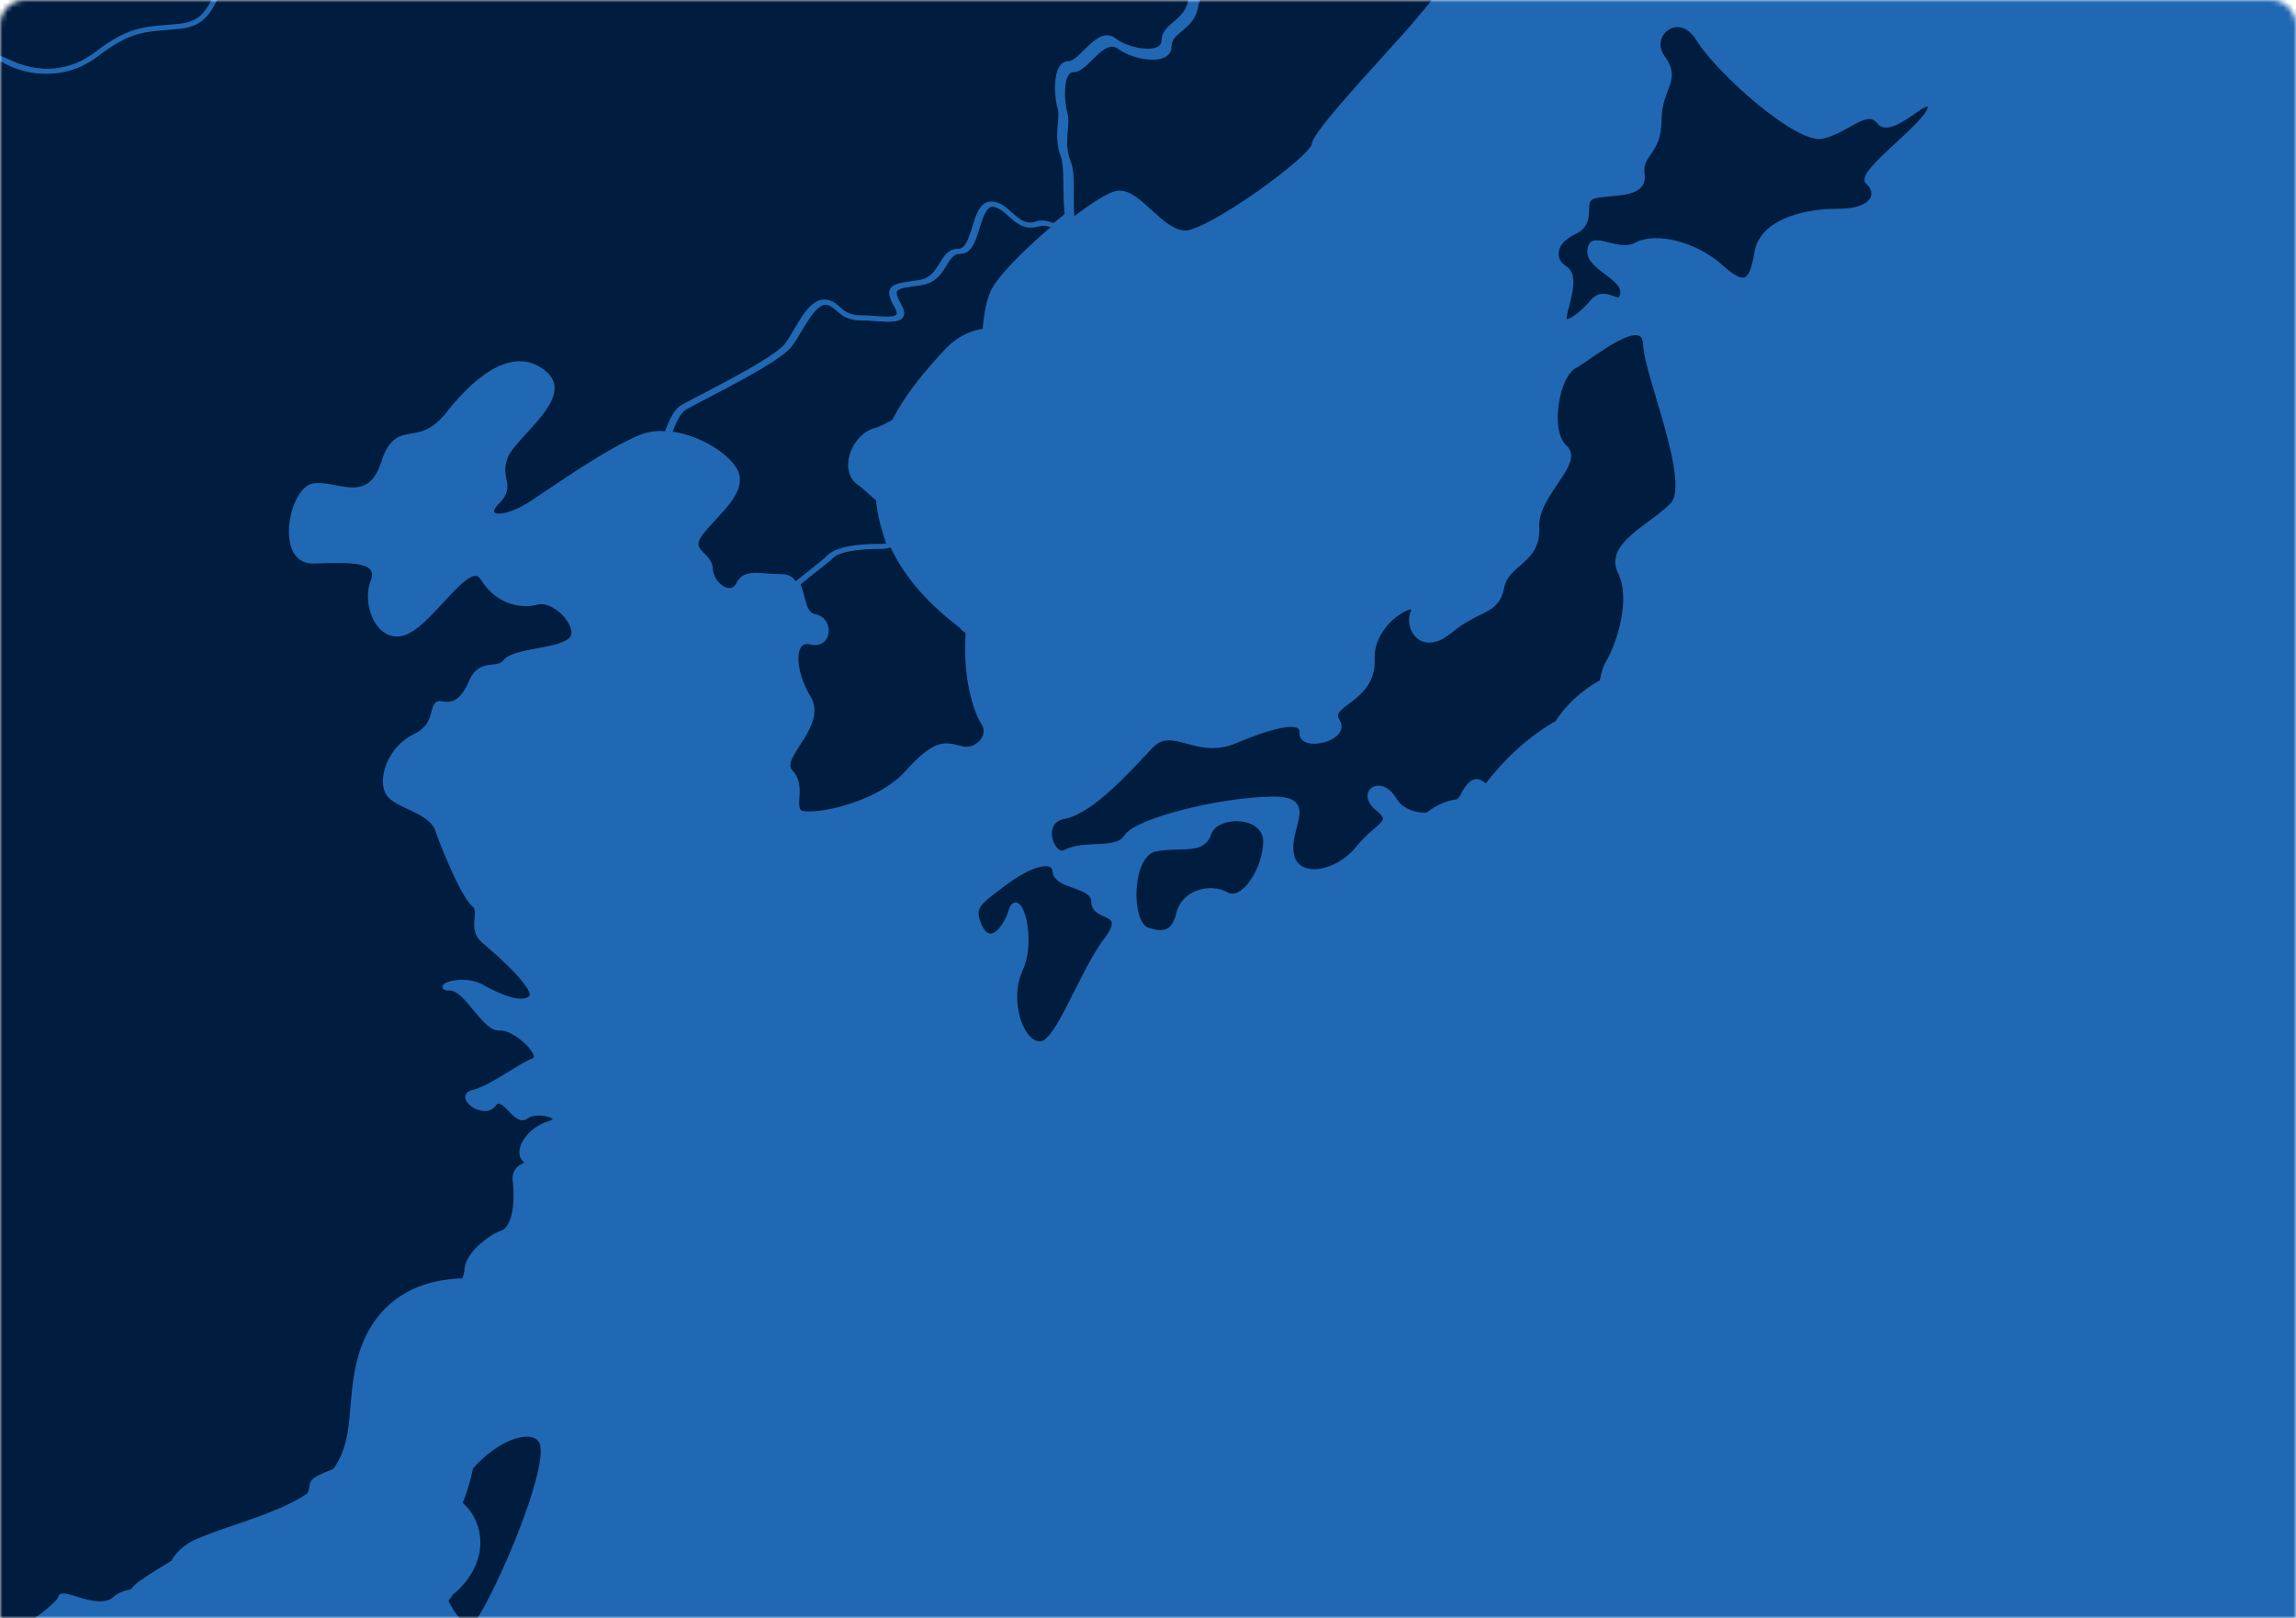 <svg fill="none" height="320" viewBox="0 0 454 320" width="454" xmlns="http://www.w3.org/2000/svg" xmlns:xlink="http://www.w3.org/1999/xlink"><mask id="a" height="320" maskUnits="userSpaceOnUse" width="454" x="0" y="0"><path d="m0 5c0-2.761 2.239-5 5-5h444c2.761 0 5 2.239 5 5v315h-454z" fill="#ff6400"/></mask><g mask="url(#a)"><path d="m0 0h454v320h-454z" fill="#2068b4"/><g fill="#001d3f" stroke="#2068b4" stroke-miterlimit="10"><path d="m191.414 125.768c0-.239 0-.717 0-.957-.478-.239-.957-.478-1.196-.957-5.743-4.307-11.007-9.81-13.878-16.27-.718.239-1.196.239-2.153.239-3.829 0-8.375.479-10.05 2.393-.957.957-4.067 3.11-6.46 5.264 1.196 2.153.957 5.982 3.35 6.46 3.35.479 3.11 5.982-.718 5.025s-3.828 5.503-.479 11.006c3.35 5.503-6.221 11.724-3.589 14.596 2.632 2.871.479 6.22 1.676 7.895 1.196 1.675 15.073-.717 21.294-7.417 5.982-6.699 7.657-5.742 10.767-5.025 3.111.957 6.221-2.392 4.546-5.024-1.674-2.632-3.588-9.092-3.11-17.228z"/><path d="m70.58-32.149c-3.589-4.546-9.332-2.393-10.767 1.436s-4.307-1.436-10.767-1.436c-6.46 0-7.178 3.828-11.485-.718-4.307-4.546 1.436-6.221 1.436-6.221l.718-6.221 8.853-19.142c-2.632-1.196-6.221-1.675-8.135-.957-2.632.957-8.853.479-9.571-2.153-.718-2.393-11.245-2.871-13.877-.718-2.632 2.153-8.614 3.828-8.853 6.46-.239 2.393-6.46 1.675-8.853 3.589-2.393 1.675-14.117 2.393-14.356 3.828s-12.92 1.675-14.835 0c-1.914-1.675-12.921-0-14.117-2.871-1.196-2.871-5.982-4.307-5.982-6.699s-8.135-2.393-9.092-4.546c-.957-2.154-7.657-3.111-8.614-2.393s-8.135-2.153-10.289-2.393c-1.914-.239-8.135 1.436-10.288 1.436-1.914 0-5.503 3.828-7.896 4.307s-8.613-4.307-9.81-3.111c-1.196.957-5.264-3.589-6.939-5.742-1.674-2.153 0-8.135-1.196-10.289s-8.614-2.153-10.767-3.589c-2.393-1.436-5.982-3.589-8.135-3.589-2.393 0-5.982-.718-6.939-1.675-.957-.957-5.981-2.871-8.135-3.589-2.393-.718-2.632 2.393-3.828 3.828s-5.264 1.675-5.982 4.307c-.718 2.393-5.264 3.111-4.546 5.982.718 2.871 2.393 8.614 3.828 9.81 1.675 1.436.718 5.742-.239 7.178s-7.896 2.393-9.092 5.025c-1.197 2.393-4.546-.478-7.896-2.393-3.35-2.153-7.178-.718-8.853.718s-7.657-3.589-9.092-3.828c-1.675-.239-1.914-7.178-3.589-6.699-1.675.239-13.16-2.154-15.313-2.871-2.393-.718-7.179-.239-7.896 1.436-.718 1.675-6.461 1.436-7.657 3.589-.957 2.153-5.503 3.111-7.178 5.264s-7.178 2.153-8.614 5.264c-1.196 3.111-8.135 4.546-10.288 5.025-1.914.479-7.178 1.436-7.657 3.111-.239.718-.957.957-1.914.718.239.478.239.957.478 1.436 1.436 8.135 4.547 7.896 7.896 11.006 3.35 3.11 6.461 5.742 10.05 5.982 3.589.239 9.092 4.785 9.57 8.374.479 3.35 3.829 7.417 5.982 9.092 2.153 1.675-.718 7.657-.718 11.963 0 4.307-5.024 5.503-2.392 9.81 2.392 4.307 20.098 6.699 24.884 6.699 5.024 0 6.699 5.264 8.374 5.503 3.111.479 3.589 4.546 7.178 5.503 3.589.718 7.178 3.111 8.614 10.049 1.435 6.939 5.742 9.331 6.46 12.442s8.614.718 14.356 1.436c5.743.718 22.252 0 26.559.718s14.356 0 20.098 4.546c5.743 4.546 8.614.718 12.203 3.11 3.589 2.393 6.46 3.828 11.485 3.111s5.025 3.828 8.614 4.546 10.049-6.221 19.381-10.767 20.099-1.436 25.123-.718c5.025.718 14.356-2.393 20.099-9.331 5.742-6.939 12.921-5.503 13.638-11.485.718-6.221-5.743-8.374-2.871-13.878 2.871-5.503 7.896-4.546 10.767-3.111 2.871 1.436 10.767 3.828 17.945-1.436 7.178-5.503 10.049-4.546 16.51-5.503 6.46-.718 5.742-5.503 10.049-10.049 4.307-4.546 9.332-6.221 13.639-6.221 4.307 0 10.049-4.546 14.356-3.11 4.307 1.436 10.767 2.393 11.485-1.436-.239-4.307-11.724-12.203-15.313-16.749z"/><path d="m173.706 98.731c-1.675-1.436-2.871-2.632-3.589-3.111-3.828-2.393-1.436-9.332 3.11-10.528.957-.239 2.154-.957 3.589-1.675 2.632-5.264 6.7-10.049 10.767-14.356 2.154-2.153 4.786-3.35 7.179-3.589.239-2.393.478-5.264 1.675-7.896 1.435-2.871 6.938-8.374 12.441-12.921-1.196-.478-2.153-.718-3.11-.479-4.307 1.436-5.742-3.828-9.331-3.828s-2.872 9.332-6.461 9.332-2.871 5.503-7.896 6.221c-5.024.718-6.46.718-4.306 4.546 2.153 3.828-2.872 2.393-7.179 2.393-4.306 0-4.306-3.111-7.178-3.111-2.871 0-5.024 5.503-7.178 8.374-2.153 3.111-16.509 10.049-20.816 12.442-1.196.718-2.153 2.632-3.111 5.264 5.025.478 10.528 3.589 12.682 6.699 3.11 4.307-3.589 9.092-6.461 12.921-2.871 3.828 1.915 4.067 1.915 7.178.239 3.11 4.067 5.742 5.503 3.11 1.436-2.871 3.828-1.675 8.614-1.675 1.435 0 2.153.718 2.631 1.675 2.632-2.153 5.504-4.307 6.461-5.264 1.675-1.914 6.221-2.392 10.049-2.392.718 0 1.436 0 2.154-.24-.958-2.871-1.915-5.981-2.154-9.092z"/><path d="m239.028 164.77c-1.196 3.828-5.263 2.153-10.527 3.11s-5.503 14.596-1.675 16.031c2.871.957 5.264.957 6.221-3.11.957-4.307 6.221-5.743 9.57-3.829 3.35 1.675 7.657-5.264 7.657-10.527 0-5.743-9.81-5.743-11.246-1.675z"/><path d="m216.303 178.408c0-3.589-7.178-2.872-7.656-5.982-.24-3.111-5.265-1.436-10.289 2.393-5.025 3.828-6.46 4.546-4.546 8.613 1.914 3.829 5.025.479 6.221-3.589 1.436-3.828 4.546 5.743 1.675 11.964-2.872 6.46.478 15.313 4.307 14.595 3.349-.718 7.656-13.399 12.441-20.098 5.264-6.7-2.153-4.307-2.153-7.896z"/><path d="m371.581 24.079c-2.393-3.111-6.221 1.675-11.246 2.871-5.024.957-20.338-12.681-24.405-19.141-3.829-6.46-10.528-.957-7.178 3.589 3.349 4.546-.718 5.982-.718 12.442 0 6.46-3.828 6.46-3.35 10.528.718 4.307-5.264 3.589-9.092 4.307s.239 5.025-4.307 7.178-4.307 5.742-1.914 7.178.718 5.982 0 9.092 2.871.718 5.503-2.393 5.264 1.436 5.982-1.436c.718-3.589-6.939-5.264-6.46-8.853.239-3.589 5.264.957 9.092-.957 3.828-2.153 11.724-.239 16.749 4.307 5.024 4.546 6.221 2.871 7.178-2.871.957-5.742 8.613-8.135 16.031-8.135 7.656 0 8.135-3.828 5.981-5.742-2.392-1.675 12.442-11.963 12.203-14.835 0-3.111-7.657 5.982-10.049 2.871z"/><path d="m288.315 158.548c.478-.478.957-.957 1.196-1.674 1.914-3.35 3.111-2.393 4.307-1.197 4.067-5.264 8.614-9.571 14.117-12.681 2.153-3.35 5.024-5.982 8.853-8.135.239-1.197.478-2.393.957-3.35 2.632-4.307 5.264-13.16 2.632-18.424s5.981-8.853 10.288-13.159c4.307-4.307-5.024-25.602-5.263-31.823-.24-6.46-10.768 2.393-14.117 4.307-3.35 1.675-5.504 12.681-1.915 16.031 3.589 3.111-5.981 9.332-5.503 16.031.24 6.699-5.981 6.699-6.939 11.724-.957 5.025-4.546 3.828-10.288 8.614-5.503 4.546-8.614-.718-7.178-3.829 1.435-3.11-8.614 1.675-8.135 9.571.239 7.896-9.092 8.614-6.939 11.963 2.393 3.589-7.178 5.743-6.939 2.393.239-3.11-5.982-1.435-13.399 1.675-7.656 3.111-12.203-3.589-16.509.957-4.307 4.546-11.485 12.681-16.988 13.878-5.504.957-2.393 8.374 0 7.178 3.828-2.154 10.288 0 12.202-3.111 1.914-3.11 17.945-7.178 27.995-7.417 9.81-.479 3.828 5.025 4.546 10.528.717 5.742 8.853 4.546 13.159-.718 4.307-5.264 7.657-5.025 3.829-8.135-3.589-3.111.718-5.982 3.35-1.675 1.196 2.153 4.067 3.35 6.699 3.11 1.675-1.435 3.828-2.392 5.982-2.632z"/><path d="m248.117-34.063c.239-6.46-6.46-4.307-8.853-2.393-2.393 1.675-8.853 0-10.767 4.307-1.914 4.307-5.264 1.675-9.81 2.393s-11.246-1.436-10.767-4.546c.239-3.111-2.632-6.46-2.393-10.289s-4.546-2.153-7.896-5.742c-3.349-3.589-9.81-5.982-11.246-5.264-1.196.718-5.263-3.828-10.767-4.307-5.503-.478-5.024-4.307-4.306-6.699.718-2.393-4.546-10.289-5.504-14.595-.957-4.307-5.024-5.025-6.46-14.117-1.675-9.092-6.221-6.699-5.264-11.006s-5.503-6.46-7.178-8.853-8.613-1.436-13.399-4.307c-5.024-2.871-7.896-.718-12.442-2.153-4.546-1.436-15.074 1.435-16.509 1.435-1.197 0-9.571-1.674-14.117 5.025-4.546 6.7-.957 6.46.957 6.46 1.914 0 2.871 6.461 3.35 8.614.239 2.154-3.35 5.264-5.025 5.982-1.675.718-6.221 8.614-6.939 11.245-.718 2.871-5.982 9.81-5.264 12.442.718 2.393-2.632 5.025-5.025 5.264-2.393.478-8.614 5.264-10.528 5.982-1.914.718-9.81-.718-10.767-3.111-.239-.718-1.196-1.436-2.393-1.914l-8.853 19.142-.718 6.221s-5.742 1.436-1.436 6.221c4.307 4.546 5.025.718 11.485.718 6.46 0 9.332 5.503 10.767 1.436 1.436-3.828 7.178-6.221 10.767-1.436 3.589 4.546 15.074 12.442 14.356 16.27s-7.178 3.111-11.485 1.436c-4.307-1.436-10.049 3.11-14.356 3.11s-9.331 1.436-13.638 6.221c-4.307 4.546-3.589 9.332-10.05 10.049-6.46.718-9.331-0-16.509 5.503-7.178 5.503-15.074 3.111-17.945 1.436-2.871-1.436-7.896-2.393-10.767 3.111-2.871 5.503 3.589 7.657 2.871 13.878-.718 6.221-7.896 4.546-13.638 11.485-5.742 6.939-15.074 10.049-20.099 9.331-5.025-.718-15.792-3.828-25.123.718-9.332 4.546-15.792 11.485-19.381 10.767-3.589-.718-3.589-5.503-8.614-4.546-5.025.718-7.896-.718-11.485-3.111-3.589-2.393-6.46 1.436-12.202-3.11-5.743-4.546-15.792-3.828-20.099-4.546s-20.816-0-26.559-.718c-5.742-.718-13.638 1.436-14.356-1.436-.718-3.111-5.025-5.503-6.46-12.442-1.436-6.939-5.025-9.332-8.614-10.049s-4.067-4.785-7.178-5.503c-1.435-.239-3.35-5.503-8.374-5.503-5.025 0-22.492-2.153-24.884-6.699-2.393-4.307 2.392-5.503 2.392-9.81 0-4.307 2.633-10.289.718-11.963-2.153-1.675-5.503-5.742-5.981-9.092-.479-3.35-5.982-8.135-9.571-8.374-3.589-.239-6.7-2.632-10.05-5.982-3.349-3.111-6.699-2.871-7.895-11.006 0-.479-.24-.957-.479-1.436-1.436-.239-3.11-.718-4.307-.718-.957 0-1.914-.718-2.871-1.914-.957 3.35-3.828 5.025-3.828 7.657 0 2.871-1.197 6.699-4.786 6.699s-6.938 2.871-7.178 9.092c-.239 6.221 3.111 6.939 1.675 9.571-1.674 2.632-8.135 5.503-10.527 4.067-2.154-1.196-6.7-.478-10.289-.957-3.589-.479-6.46-5.503-7.417 0-1.197 5.503-8.614 21.295-6.7 22.97 1.914 1.675 3.11 5.742 0 5.742-3.111 0-6.46-.479-7.896-2.153-1.675-1.675-6.699 2.393-10.528 2.153-1.675 0-8.852 3.35-6.46 4.785 2.393 1.436 2.393 7.657 2.393 10.289 0 2.632 5.503 10.528 4.546 13.399-.957 2.632-5.982 5.503-5.982 9.092 0 3.35.957 6.699-.718 7.417-1.674.718-7.178 3.111-9.81 5.264-2.631 2.153-7.178 2.154-8.613 5.264-1.436 3.11-3.589 5.982-8.853 5.264-4.546-.478-6.7-1.435-10.049 3.111-3.35 4.546-4.068 2.632-6.7 4.785-2.393 2.153-5.025-1.675-6.939-2.393s-4.785 2.393-6.699 2.393-3.59 3.35-6.221 4.307c-2.393.718-5.025 0-5.025 3.111 0 1.914-.478 4.307-1.914 5.982l1.675 10.288s10.527 3.829 11.006 7.657 2.154 16.031 2.154 16.031h-.24c4.307 3.589 10.049 7.417 10.049 8.853 0 1.675.479 6.46 5.743 9.092 3.35 1.675 6.699 3.589 8.614 5.025.239-.718.478-1.197.478-1.197l4.307-.478s1.196.957 2.632 2.393c1.196-3.829 8.614-8.136 12.681-7.896 4.068.239 13.878 8.613 12.682 11.485-.958 2.871-7.897 13.638-11.007 14.356-1.196.239-2.871.478-4.785.478-.24 1.675-.718 3.35-.718 4.307 0 2.393 3.828 6.221 6.221 10.289 2.153 4.307-3.589 7.178-6.46 4.306-3.111-2.871-4.307 2.872-2.632 5.264 1.674 2.393.957 9.093 4.067 9.571 3.111.479 5.743 7.178 9.092 7.178 3.589 0 6.7 6.221 6.7 6.221s4.785 3.35 4.785 5.264c0 .239 0 .479-.239.718 3.828-.479 6.46-.479 6.699-2.154.479-1.914 5.504-1.914 8.854 1.915 3.349 3.828 17.466 13.399 22.73 17.706 5.264 4.546 17.227 9.57 21.534 9.331s8.135 3.111 14.596 2.871h2.632c.957-.957 2.392-.957 3.589-2.871 1.674-2.871 4.306 2.393 3.589 6.221-.479 1.675 0 3.828.718 5.264.957-1.436 1.674-3.111 2.392-5.025 2.154-5.742 5.742-5.503 7.896-7.417 2.153-1.914 4.546-.957 9.092 1.675 4.307 2.393 6.221-2.871 12.921 3.828 1.435-.718 3.11-1.435 3.828-1.435 1.196 0 3.11-2.872 5.264-5.264 2.153-2.393 1.675-5.264 4.307-4.786 2.632.479 4.067-3.35 9.571-6.699 5.742-3.35 10.527 1.914 13.159-.479s5.743-3.35 5.743-.957 3.589 5.264 4.306 8.135c.718 2.632 5.504 3.589 6.461 3.829.718-.479 1.435-.958 1.914-1.197 2.632-2.153 7.417.239 7.417 3.35 0 3.11.24 6.699 2.393 6.699 2.154 0 4.546 0 4.546 5.743 0 5.742 1.914 12.442-2.632 17.467-4.785 5.024-10.049 14.116-9.092 16.748s-1.436 7.657 1.914 5.743 11.246 0 10.049 2.153c-1.196 2.154.24 9.571 3.35 9.81 3.111.239 5.264 2.154 4.068 5.264-.957 3.111-2.632 7.896 0 7.896s6.699 0 6.221 3.11c-.479 3.111 1.914 6.221 6.939 4.068 2.871-1.196 4.306-2.393 5.024-1.196 1.914 0 2.154 4.785 5.503 5.742 3.589.957 1.675-8.135.479-9.571-1.436-1.435.478-7.656 1.675-6.221 1.196 1.436 5.264 0 7.417-2.871 2.154-2.871 6.7 2.393 8.375-.957 1.674-3.35 5.742 2.393 9.57 0 4.068-2.393 5.742 1.914 7.417-1.436 1.675-3.349 7.417-7.656 8.853-6.221 1.196 1.436 2.154 4.307 9.092 5.264 6.939.958 3.11 4.786 3.11 7.178 0 2.393 7.896 8.614 11.007 9.093.479 0 1.436.718 2.393 1.914 2.154-1.196 5.982.718 6.699-1.914.957-3.111 4.546-2.393 5.982.239s3.111 3.11 6.46 0c3.35-3.111 5.025 3.11 2.871 5.025-1.914 1.674-.718 7.178 2.393 10.527 3.111 3.111 3.589-1.914 2.871-5.024-.718-3.111 5.264-6.46 15.552-10.049 10.289-3.829 21.534-11.964 21.774-13.639.239-1.675 7.417 3.111 10.767.239.718-.717 1.914-1.196 3.349-1.435.718-.718 1.196-1.436 2.154-1.914 1.914-1.436 4.067-2.632 5.982-3.829.957-1.674 2.632-3.349 5.025-4.306 6.699-2.872 15.553-4.786 22.013-9.093.239-.717.478-1.435.478-1.914 0-1.196 2.393-1.914 4.546-2.871 3.828-5.264 3.11-11.485 4.067-17.706 1.675-13.399 10.049-19.62 21.295-19.859 0 0-0 0 .239-.239.239-.718.479-1.436.479-2.154.478-3.35 5.025-6.46 7.178-7.178 2.154-.957 2.871-5.742 2.393-9.81-.718-4.067 3.828-3.11 1.914-4.546-1.914-1.675.718-5.982 4.785-7.178 3.828-1.196-2.392-3.111-4.546-1.436-2.153 1.675-4.546-5.024-6.46-2.392-1.914 2.632-7.657-1.675-3.828-2.393 3.589-.957 9.092-5.264 11.724-6.221 2.393-.957-3.589-6.7-6.7-6.46-3.111.239-6.46-7.896-9.81-7.896-3.35 0 2.393-2.393 6.221-.239 3.828 2.153 8.135 3.828 9.81 2.153s-6.46-8.853-9.331-11.246c-2.871-2.392-.239-5.742-1.914-7.178-1.914-1.435-5.742-10.528-7.178-14.595-1.196-4.068-8.135-4.786-9.81-7.417-1.675-2.632.239-8.853 5.264-11.246 5.025-2.393 2.871-6.939 5.264-6.46 2.393.478 4.307-.479 5.982-4.546 1.914-4.068 5.024-1.675 6.7-3.829 1.914-2.153 9.81-1.914 12.681-4.067 2.871-2.154-2.632-8.614-6.461-7.657-3.828.957-8.135-.478-10.767-4.785s-9.571 7.896-14.835 10.528c-5.264 2.632-8.614-4.786-6.939-9.571 1.914-4.786-4.067-4.546-11.485-4.307-7.417.478-4.546-14.117-.239-14.835 4.546-.718 11.007 4.307 13.878-4.546 2.871-8.853 6.7-1.914 12.921-9.81 6.221-7.896 13.399-12.681 18.902-7.896 5.504 4.546-5.742 11.963-7.656 16.27-1.915 4.546 1.675 5.742-1.675 9.092-3.35 3.35 1.196 4.307 7.656-.239 6.461-4.307 14.356-9.81 20.577-12.442 1.675-.718 3.59-.957 5.264-.718.957-2.632 1.914-4.546 3.111-5.264 4.307-2.393 18.663-9.332 20.816-12.442 2.154-3.111 4.307-8.374 7.178-8.374 2.872 0 2.872 3.111 7.178 3.111 4.307 0 9.332 1.436 7.178-2.393-2.153-3.828-.718-3.828 4.307-4.546 5.025-.718 4.307-6.221 7.896-6.221s2.871-9.332 6.46-9.332 5.025 5.503 9.332 3.828c.718-.239 1.914 0 3.11.479.957-.718 1.914-1.436 2.632-2.153-.478-4.785 0-9.092-.718-11.485-1.675-4.307.001-7.417-.717-9.81s-.957-8.614 1.674-8.614c2.632 0 5.982-7.178 9.093-4.546 3.35 2.393 9.81 3.11 9.81 0 0-3.11 4.546-3.589 5.264-7.896.717-4.307 5.503-5.264 6.46-9.092s2.632-13.16 5.982-15.313c4.067-2.154 0-3.589.239-9.81z"/><path d="m106.953 284.881c-1.914-2.871-8.614-.718-13.878 5.264-.479 2.393-1.196 4.785-2.153 7.178.718.718 1.435 1.436 1.914 2.153 3.589 5.743.957 12.203-4.307 16.031 1.196-.957-.239.718-.239.718s0 .24-.239.24c1.914 4.067 4.546 6.221 5.264 5.742 3.35-2.632 16.749-33.019 13.638-37.326z"/><path d="m823.564-370.235c-.718.239-1.197.718-1.436 1.196-.239 2.393 3.111 2.632 5.025 5.503 1.914 2.872-2.632 4.307-1.675 7.657.957 3.11-5.025-1.675-6.939-3.35-2.153-1.675-1.196-8.613-.479-12.203 0-.239 0-.478 0-.717-3.828-1.675-6.46-5.264-7.417-9.093 0 0-.239-.239-.478-.239-3.589-.478-7.179-.718-10.05-1.196-8.374-.957-17.466-1.196-25.601-3.589-8.853-2.632-10.05-11.964-6.46-17.706-3.59-1.196-7.657-2.393-9.811-4.785-4.307-4.786-22.97-13.399-31.105-13.878-6.221-.479-6.46-3.35-8.374-4.307-1.196.479-2.393.957-3.828 1.197-15.792 2.631-31.823 4.785-46.897-1.197-3.35-1.196-6.221-3.589-7.656-6.221-2.632-.478-4.547-.478-5.264.239-2.393 2.872-1.197 6.939-3.589 7.657-2.393.718 0 4.307 5.503 9.571s2.153 9.331-2.872 11.724c-5.024 2.393-12.92-2.153-15.313-6.221-2.392-4.068-8.852-2.393-10.767-7.417-11.963 5.742-26.319 4.785-38.761.478-5.504-1.914-11.964-3.828-18.185-6.46-8.135.478-16.509 1.675-17.945 2.632-2.871 2.153-.718 10.528-2.393 11.246-1.435.717-2.871-9.571-2.871-11.485 0-1.915-3.35-3.35-8.614-3.35-5.024 0-8.135-.239-5.981-2.393 2.153-2.393-1.914-4.546 1.914-7.656.957-.718.957-1.915.478-3.35-7.656-3.829-14.595-5.743-23.448-6.7-13.399-1.675-26.558-3.589-39.718-6.221-6.939 1.197-17.706.718-23.209.957-6.221.24-1.197-2.632-2.872-5.742-.478-.718-1.435-1.436-2.392-2.153-1.675-.479-3.589-.958-5.264-1.675-1.197-.24-2.154-.718-2.871-1.436-1.436-.239-2.633 0-3.111.718-1.436 2.632-4.307 0-4.307-1.914s-10.049-5.743-13.877-5.025c-3.829.957-5.743-3.828-1.197-3.828s12.442.957 9.093-4.546c-2.872.239-5.743 0-8.854-.479-2.871 1.196-6.938 3.111-8.374 3.589-8.374 2.871-13.877-3.11-14.595-9.81-2.154 0-3.589 0-4.068.239-2.871.957-.239 5.025-6.46 11.725-6.46 6.46-12.681 2.153-11.724-.958.718-3.11 8.614-2.631 8.614-5.742 0-3.11-10.768-1.436-12.443-4.068-.478-.717-.478-1.674 0-2.153-5.503.479-9.57-3.35-10.767-8.135-5.024-.718-9.81-1.196-13.16-.957-8.374.957-12.202-3.35-16.748-3.828-4.546-.24-4.546 2.631-2.393 5.503 2.153 2.871-4.546 4.546-9.81 3.828-1.196-.239-2.393-.239-3.828 0 .239.957.239 1.675.478 2.632.479 1.436.718 3.11.957 4.546.24 0 .718 0 .957.239.958.479.24 1.197-.717 1.914.239 2.154 0 4.068-.24 5.982 1.675 2.154 1.436 5.025 1.436 6.46.239 1.675-3.828 2.632-6.939 1.436-1.196.957-2.632 1.675-4.546 2.393-2.392.957-4.785.957-6.939.957-.239.957-1.435 1.675-4.307 1.914-3.589.478-4.785-1.436-5.503-3.35-1.914 2.393-5.024 3.829-9.092 3.829-5.025 0-10.049-.479-14.834-1.197-4.547.718-9.093.718-14.357-.957-1.435-.478-2.871-.957-4.067-1.675-1.197-.239-2.393-.478-3.589-.478-4.307-.718-8.614-.957-12.921-1.197-.957 2.872-1.675 5.504-3.349 5.982-2.872.479-4.068 7.417-6.939 9.332-2.872 1.674-3.111-2.632-6.939-2.393s-16.031-12.442-16.51-16.031c-.718-3.828-8.135-10.767-10.049-12.203-1.914-1.435 1.914-2.153 4.546.239 2.393 2.393 5.503 2.393 8.135.957.958-.478 1.436-1.674 1.436-3.11-3.11-1.914-5.743-4.068-8.135-6.939-2.632-2.871-4.546-5.503-6.7-8.135-.957-1.196-1.914-2.153-3.11-3.35-4.307 3.829-11.246 5.264-16.749.24-8.853-7.896-21.774-9.81-33.976-11.246 0 .478.239.718.478 1.196 1.915 4.546.24 5.264-.239 9.092-.239 3.829-2.393 2.154-6.46.479-4.307-1.675-4.307 3.828-13.399 1.436-.718-.24-1.197-.24-1.914-.479-1.197.479-2.393.479-3.589.479-5.025 0-9.571-1.197-14.117-2.632-.239 0-.718-.24-.957-.479-3.111 1.436-13.878.239-14.835-3.11-.239-.718-.239-1.436-.239-1.914-3.828-1.197-8.135-1.436-11.963-2.154-5.742-1.196-11.245-3.11-16.27-6.46-.239-.239-.479-.239-.479-.479-8.614.957-22.731 2.393-24.884 3.589-2.393 1.197 2.393 5.982-1.436 6.461-3.828.239-1.196-7.896-1.914-11.725-.718-3.828-6.46-4.546-5.503-1.435.718 3.11-9.092 4.067-11.485 1.675-2.393-2.393-6.46-5.264-12.92-7.178-6.46-1.675-14.356 5.742-12.442 7.896 1.914 2.153 6.46.478 6.7 1.914.239 2.871-13.639 1.675-13.639 4.306 0 2.393-12.921 5.743-16.988 6.461-10.767 1.435-13.16 1.435-18.184 5.981-5.025 4.547-1.196-4.067 2.871-8.374 3.828-4.307 8.135-2.393 10.289-5.742 2.393-3.35 5.982-3.111 12.203-4.068s5.982-5.025 8.853-6.46c2.871-1.436 10.049-4.546 11.485-7.657 1.196-3.11 16.031-8.613 19.141-8.374 2.871.239 3.589-6.46 5.264-6.46 1.675 0 10.289-4.068 13.399-5.743 3.35-1.675 5.025-5.025 5.025-7.178.239-2.393-4.546-1.914-5.025-4.068-.478-2.153 2.153-.717 5.503-2.153 3.35-1.436 0-6.46-2.871-5.503-1.436.478-.957-.239-.478-1.436-3.111-.957-6.221-2.153-8.853-3.828-3.11-1.914-5.025-4.785-5.743-8.135-10.289-1.436-20.098-3.589-30.148-5.982-1.196-.239-2.153-.718-3.11-1.196-3.111 0-6.699-.24-8.374-.718-2.871-.957-6.939 1.196-7.178 4.546-.239 3.111-11.724 1.914-13.878 1.436-2.153-.479 8.135-9.571 8.135-11.246s-17.227.239-18.184-1.436c-.957-1.674-9.332-2.392-13.16-2.153s-.239-.957 3.349-1.436c3.35-.239 6.46-3.589 10.289-4.306 3.828-.718 2.871-2.154 1.196-4.547-1.675-2.392-5.503-1.196-9.332-2.392-3.828-1.197-8.374-3.111-11.724-3.111-3.35-.239-6.939 1.675-14.595 3.35-7.657 1.675-8.374 7.896-12.203 9.81-.957.479-2.153 1.436-3.35 2.393 1.436 4.067.718 8.853-2.153 12.202v.958c.479 2.153-1.914 2.631-5.264 2.392-1.196.239-2.392.479-3.828.479-1.914 0-3.589-.24-5.025-.957-4.546.239-9.331.957-9.092 2.871.239 3.11 7.657 4.307 7.178 5.982-.478 1.674-5.742-.24-8.374-1.675-2.632-1.675-8.614-.718-9.571 2.392-1.196 3.111-5.742 2.393-7.178 1.675-1.196-.478-3.589.718-5.743.718-1.914 1.436-4.306 1.914-6.938 2.154-2.393 0-4.546-.718-6.461-1.915-2.392 2.632-5.742 4.307-9.331 4.307h-5.025l.24.239c.239 1.197-17.946.958-18.424 3.111-.239.957-1.675 1.436-4.068 1.675-12.442 12.203-31.105 13.877-48.093 19.141 0 0 0 0-.239 0 2.153.24 3.111 2.632 1.914 4.307-1.435 1.914-7.896-2.393-9.57-.478-1.675 1.675 3.11 4.067 5.981 3.828 2.872-.239 4.546 1.675 5.025 4.067.239 2.393-6.939-1.435-8.375.479-1.435 1.914 1.197 2.871 4.307 3.111 3.111.239.718 1.674 3.589 4.306.239.24.479.479.479.479 1.675 2.153-1.436 2.871-1.196 5.025.239 2.392-3.111 3.11-3.111.957 0-2.154-8.614-2.872-10.528-.479s-3.11 4.068-5.264 1.914c-.239-.239-.478-.239-.718-.478-1.435.717-3.11.957-5.024 1.196-9.332.239-17.945 5.264-27.037 6.46-4.786.718-9.571-.478-12.443-3.589-4.067 1.675-7.417 7.896-3.828 11.724 3.828 4.068.239 5.743.239 8.614s9.811 8.135 15.074 8.614c5.264.478 9.571 7.417 6.461 11.724-3.111 4.307-12.682-1.196-18.903-6.46s-20.577-7.418-25.362-7.178c-4.786.239-1.914-4.546-8.135-4.546-5.982.239-11.246 5.981-7.178 5.981 4.067 0 6.699-.239 4.546 1.675-2.154 2.154 1.196 1.675 5.981 3.828 5.025 2.393-4.067 5.504-9.092 1.675-5.024-3.828-10.527-.239-11.963 2.632s5.982 11.007 14.835 12.442c8.853 1.436 5.981 4.546 10.049 5.982 4.067 1.675 1.196 3.35-1.675 3.589s-8.374-4.546-12.921-7.178c-4.546-2.393-16.509.957-18.902-1.675-2.393-2.871 1.675-5.742-.718-7.896-2.392-2.153-.239-6.939 2.632-11.963 2.872-5.025-.478-13.399-4.785-14.835s-3.828 3.35-2.871 4.785c.957 1.436.478 8.136-2.871 12.682-3.35 4.546-13.399 4.546-13.399 7.417 0 3.11-6.7 5.264-4.547 7.417 2.393 2.154 11.246 13.16 12.682 16.51 1.435 3.35-8.136 13.877-6.461 20.098 1.436 6.221-1.196 9.093.479 11.964 1.914 3.11 5.982.239 8.614 1.675 2.632 1.196 6.938-1.675 12.92-3.111 5.982-1.196 17.228 5.743 21.295 7.896 4.068 2.154 1.914 5.743 4.068 9.092 2.153 3.589-5.025 3.589-5.025 8.853-.239 5.264 12.203 7.657 12.921 9.092.478 1.675-8.854.24-12.443-.957-3.589-1.435-3.828-6.46-5.024-7.656-1.196-.957 2.392-5.264 2.871-8.614.239-3.35-4.067-5.264-5.503-7.656-1.436-2.393-4.068-5.743-7.178-5.025-2.871.718-13.878 1.675-16.988 5.025-3.35 3.11.478 12.202 2.393 16.748 1.914 4.546-9.571 10.528-9.093 14.117.24 3.589-3.35 5.025-8.374 7.896-5.025 2.871-10.289 5.025-10.289 9.571.239 4.546-6.46 2.153-10.049 0-3.35-2.154-7.896 1.196-12.921.957-5.024-.239-5.024-4.546-8.852-3.111-3.829 1.675-6.461-1.914-5.504-5.024 1.197-3.111 5.503-.718 5.982 1.675.239 2.392 3.111 1.196 6.46-.718 3.35-1.914 1.675 2.393 6.461 2.871 4.785.479 2.153-2.632 5.742-2.393 3.589.479 3.828-.957 2.632-2.871s2.632-3.35 5.025-4.307c2.632-1.196 1.196-5.024 3.349-6.46 2.154-1.196.718-3.828 2.872-3.828 2.392-.24 3.349-3.829 5.503-3.829 2.153 0 3.35-3.828 1.914-5.742-1.196-1.914.718-7.178 2.871-7.896 2.154-.718 2.393-2.871.239-4.546-1.914-1.675-9.092-6.939-8.613-10.289.478-3.349-1.436-9.57-.239-12.202.957-2.632.239-8.135-.24-11.246-.239-3.11 1.914-6.699 2.871-12.681.958-5.743-5.742-11.964-9.092-13.638-3.35-1.675-1.196-4.786 3.589-9.093 4.786-4.306 5.025-17.466 4.786-20.337-.24-2.872-10.05-5.264-13.878-5.025-2.153.239-8.135 0-13.16-.239-.717.239-1.196.239-1.914.239.718 2.393.239 5.264-1.196 8.135-6.461 11.485-9.571 24.405-24.166 28.712-.479.24-.957.24-1.197.24-2.153 3.349-4.067 6.46-6.221 9.81h.24c1.914.957-.24 8.613-1.197 9.57-1.196.957 2.154 3.829-.718 5.743-2.871 1.914-5.503 5.981-3.828 8.135 1.675 2.153 9.571 3.11 13.16 5.264 3.35 2.153 2.153 5.982 4.785 9.81s5.504 1.435 6.7 3.828c1.436 2.393-4.786 11.485-6.939 11.964-2.153.478-10.767-9.332-13.399-11.485-2.632-2.154-12.92-5.504-17.945-8.375s-9.092-2.632-14.595-6.46c-1.915.479-4.068.718-6.222.957-5.981.479-11.724-.718-17.227-3.11-2.153-.958-4.546-2.872-6.939-4.547-5.024-.717-8.374-1.674-10.767-1.435-3.35.478-2.153-3.828-8.135-6.46-5.982-2.872-10.049-6.7-13.399-4.786s-2.153 9.092 3.111 9.81c5.264.957 2.632 3.829 8.135 3.589 5.503-.239 7.178 1.675 7.178 5.503-.239 3.829 2.632 7.418 5.024 9.81 2.393 2.393.957 6.461-3.349 6.461-4.546 0-9.571.718-7.657 4.067 1.914 3.35-1.196 4.307-5.742 2.393-4.546-1.675-1.914-5.025 0-7.178 1.914-1.914-3.829-4.307-6.7-5.503-2.871-.957-13.877 7.896-16.988 9.092-3.11 1.436-10.767-2.153-18.663 0s-7.417 8.853-10.288 8.135c-2.872-.718-11.725.957-14.835-1.196-3.35-2.154-.718-3.35 2.871-3.111 3.35.24 4.546-.957 2.632-3.589-1.914-2.392 2.632-6.46 2.393-8.135-.24-1.675-12.921 2.871-15.074 4.785-2.154 1.915.239 5.504-2.154 6.7-2.392 1.196-2.392-2.153-5.024-3.111-2.632-.957-21.774 3.829-25.363 8.136-3.589 4.546-10.767 4.546-10.767 7.178 0 2.392-8.613 2.392-12.203 4.067-3.349 1.675-1.196 9.092-2.392 12.681-1.197 3.59-14.835 2.393-18.902 2.632-4.068.24-5.504-8.613-8.853-9.092-3.35-.478-1.436-5.503-.24-7.656.957-2.154 3.589-.479 7.657-3.111 4.068-2.871 8.135 1.436 9.81-.478 1.675-1.915-6.221-7.178-6.7-11.485-.478-4.307-9.092-5.743-14.116-4.307-2.154.718-4.547.718-6.7.478-.479 1.675-1.196 3.35-2.153 4.786.957 1.914-.24 4.307.478 6.221.718 2.632-1.196 8.613-4.307 13.399-2.871 4.546-.718 4.546 3.589 4.307 4.546-.24 4.068 5.981 4.068 10.527 0 4.547-3.35 5.743-3.35 9.332 0 3.35-3.589-1.675-4.785-.239-1.196 1.435-2.632-.718-3.35-3.589-.718-2.872-7.417-1.197-11.246-2.393-3.828-.957-5.263.718-6.938 3.828-1.914 3.111-7.178 4.307-9.81 4.546-3.111.479-7.657 6.221-10.767 8.375-2.872 2.153-3.35 6.221.717 10.528 4.068 4.306 5.025 7.178 4.546 9.331-.239 2.393-11.484 1.675-13.399-.957-1.914-2.393-9.092-3.35-11.485-2.871-2.392.478-9.092-7.896-12.681-8.135-3.35-.24-5.503 4.306-6.699 6.699-1.197 2.393 1.675 3.111 3.35 6.939 1.674 3.828 7.656 4.068 10.767 4.068 3.11 0 1.914 5.024.957 7.178-.957 2.153-6.7 3.828-8.375 1.435s-8.613 0-8.613-2.871c-.24-2.871-5.025-7.178-10.289-6.221-5.025.957-5.982-2.632-5.742-6.939.239-4.307-2.872-6.699-2.632-8.613.239-1.915-2.393-5.743.239-7.896 2.632-1.914.718-5.025.718-7.657.239-2.632-4.546-6.699-8.614-6.699-4.067 0-3.35-4.547-6.699-5.264-3.35-.957-10.289-7.178-10.767-9.81-.479-2.632-5.743-3.111-3.829-3.829 1.914-.957 5.982.24 8.853 3.589 2.871 3.111 7.657 5.982 15.313 7.178 7.657.957 10.767 5.025 19.381 6.461 8.614 1.675 13.638 2.632 25.841 4.546s28.712-11.485 32.062-15.313c2.871-3.111.239-9.093-.718-12.682-5.264-.478-9.81-3.828-13.877-8.135-.24-.478-.718-.718-.957-.957-.718 0-1.675-.239-2.154-.239-5.503-.239-10.528-2.393-13.877-6.46-1.436-1.915-2.632-4.068-3.111-6.221-1.914-1.197-4.067-2.872-6.699-4.786-2.154-.239-4.307-1.196-6.461-2.871 2.154 1.675-5.024.239-6.221 0-2.632-.479-5.024-1.436-7.417-2.632-3.35-1.436-6.699-3.11-9.81-4.785-.478 0-.957-.24-1.436-.718-.717-.479-1.435-.718-2.153-1.196-1.196-.479-2.154-1.197-3.111-1.675-1.196.239-2.392.717-3.349 1.675-2.632 2.153-5.264-1.915-10.289-.718-5.024 1.196-7.656-2.393-6.221-3.829 1.196-1.674 8.614-.239 8.135-2.871-.239-2.632-2.871 0-7.417-3.11-4.546-3.111-6.939-.957-7.896 1.675s-4.546 1.914-6.699-.24c-.24-.239-.479-.478-.718-.478-.718 4.546-3.111 4.785-5.743 4.307-2.871-.718-5.981 4.546-9.092 4.546-3.35 0-6.939 3.828-7.656 7.178-.718 3.11-4.307 1.435-4.307 3.589 0 2.153 0 4.307-1.675 6.46s0 3.111 1.675 6.7 5.264 3.11 6.939 4.306c1.674.958 7.895 6.7 7.895 8.853 0 2.154-5.024 7.418-6.938 8.853-1.915 1.436-4.546 5.025-3.35 7.178 1.435 2.154 6.939 11.007 10.528 18.185s-1.197 3.828-3.589 7.178c-2.393 3.11.957 7.178 1.674 9.331.718 2.154-2.871 1.675-2.631 3.589.239 1.675 5.263 2.393 5.503 3.829.239 1.435-3.35 3.11-1.675 5.981 1.675 2.872 5.503 2.872 5.982 6.461.239 3.589-7.179 3.828-6.939 6.699.239 2.871 9.81 6.46 14.117 11.724 4.306 5.264 3.828 6.7 2.871 9.571-1.914 5.742-13.878 10.528-16.51 16.988s-12.442 9.81-16.988 14.835c-1.914 1.914-3.828 4.785-5.264 7.178 1.914-.479 3.589-1.197 4.546-1.675 2.632-1.436 4.547 5.503 7.179 7.896 2.631 2.393 7.895.239 9.57 2.393 1.914 2.153-1.435 2.392-5.264 1.674-3.828-.717-4.785 1.675-10.767 3.829-4.307 1.675-4.067 3.349-5.503 4.546 2.632 4.067-.957 4.785-2.153 7.896-1.436 3.349-3.35 4.067-3.589 6.221-.24 2.153.478 3.828.717 6.938.24 3.111.718 3.829 2.393 6.461s-1.436 2.632-2.871 4.067c-1.436 1.436-.479 4.307 1.435 6.46 1.915 2.154 1.915 4.786 1.197 6.7s1.675 5.025 3.35 6.939c1.674 1.914 1.435 6.939 2.871 8.135 1.435 1.436 3.11 2.632 5.981 1.914 2.632-.718 4.547.479 5.743 2.871 1.196 2.393 3.11 1.436 5.982 0 2.632-1.435 8.853 2.393 10.288 3.111 1.436.718.718 5.264.957 8.135.24 2.871-1.435 6.699 1.197 8.614 2.632 1.914 1.914 6.221 5.263 7.417 3.111 1.436 4.547 6.221 6.461 6.699 1.914.479 5.742 3.829 6.221 6.221.478 2.393-3.35 4.547-5.743 5.504-2.153.957-6.46-3.111-7.895-1.436-1.436 1.914.478 5.264 1.674 11.246 1.197 5.742 2.154 6.46 4.786 6.46 2.392 0 3.349-1.914 5.264-2.871 1.674-.957 5.742.478 7.417-.24 1.675-.717 7.896-.957 9.092.957 1.197 2.154 2.393 7.178 1.436 9.093-.957 1.914 1.196 4.068 2.392 6.699 1.197 2.632 6.461 1.436 8.136 2.153 1.674.718 5.742 6.699 5.024 9.332-.718 2.632 2.393 3.111 4.307 2.393 1.675-.718 3.35 1.436 5.503 2.632 1.914 1.436 3.589.718 5.743-.478 1.914-1.436 5.264-2.393 6.221-.478.957 1.914 5.024 5.264 5.024 6.46 0 .957 6.221 0 9.092 1.675 2.872 1.675 6.222.718 9.332 2.632 3.111 1.914 6.221 2.153 6.46 4.307.24 2.153-3.11 4.068-3.11 5.025 0 .957 2.632 1.914 2.632 3.35 0 1.675-3.35 1.675-3.829 2.871-.478 1.436 1.915 3.111 2.393 4.546.479 1.436-1.914 5.742-1.914 7.178s-7.417-.239-9.092-.239-6.939 6.221-8.614 6.46c-1.435.239-.718 3.111-.239 5.742 5.264-1.196 10.767-1.436 11.245-.239.957 2.154-11.484 7.896-13.877 8.614-2.393.957 4.546 4.546 4.307 6.7-.24 2.153-7.178 2.632-6.461 6.939.718 4.307-2.392 5.264-5.981 5.264-3.829 0-4.786 2.393-2.871 2.871 1.914.479 1.674 5.742 8.613 7.657 6.939 1.914 14.596 9.092 20.577 16.031.957.957 1.914 1.675 2.871 2.393 1.675-1.196 3.35-1.914 4.068-2.153 3.35-.478 9.81 1.675 13.399 4.307 3.35 2.632 15.792-.479 17.227 1.675 1.436 2.153 4.547 4.785 6.939 4.785 2.393 0 5.025 5.264 6.939 3.828 1.914-1.675 9.331-1.675 11.246-1.675 1.914 0 1.914 1.675 3.828 1.675s1.914 7.896 3.35 7.417c1.435-.478 6.938 4.785 10.288 5.264 3.35.478 6.939 6.939 8.375 6.46 1.435-.478 3.828 2.632 5.024 0 .957-2.632 5.743-1.196 7.178-5.742-6.221-8.135-12.92-17.466-12.681-20.816.239-5.982 2.632-9.81-4.307-16.27-6.939-6.46.718-10.528 5.504-17.467 4.306-5.982 13.877-8.614 19.619-12.92-1.196-.957-2.392-1.675-3.589-2.393-4.546-2.153-5.981-4.307-2.392-5.264 3.35-.957 1.914-3.111-1.436-7.417-3.35-4.307-5.025-8.614-6.939-8.614s-5.024-.478-7.895.478c-2.872.957-2.393-2.632-1.915-6.46.479-3.828-5.503-3.111-6.46-4.785-.957-1.675 1.436-6.939 2.393-7.417s3.828-2.153 3.828-3.828-5.503-2.153-3.35-5.742c1.915-3.828 5.982-3.828 5.982-7.417 0-3.828 2.871-6.939 6.46-4.307 3.35 2.632 5.025 9.571 8.853 7.896 3.829-1.675 1.436-5.264.957-7.417-.478-2.153-1.435-5.264 2.872-6.46 4.546-.957 2.392-5.742 5.981-5.742 3.35 0 9.81-4.785 11.724-5.742 1.915-.957 6.461-3.828 8.375-2.632 1.914.957 4.546 3.828 5.982 0 1.435-3.828 7.417-2.153 7.895 0 .479 2.153 9.81 2.154 12.921 4.307 2.871 2.153 9.331 6.46 9.331 8.614 0 2.153 2.872 5.264 2.872 1.675 0-3.828 2.392-2.632 6.46 0 3.828 2.632 9.331 1.675 10.288-.957.957-2.632 8.375-5.742 10.767-3.828 2.393 2.153 3.35 3.828 6.461.479 2.871-3.111 9.81-2.632 10.767.478s4.546 3.828 7.417 3.828 3.35 4.785 5.503 3.828c1.915-.957 1.436-6.46 3.829-5.742 2.392.478 4.546 3.828 8.374 3.828s6.939-.957 6.939-4.307c0-3.111-.479-8.614-2.871-8.614-2.393 0-5.025-2.632-7.896-2.632s-5.982-5.264-2.872-6.46c2.872-.957 7.896-3.829 6.939-6.46s-1.914-7.896 1.915-8.613c3.828-.479 12.202-.479 11.724-2.154-.479-1.675-8.375-2.632-9.81-5.264-1.436-2.632-1.914-9.092-.479-10.049 1.436-.957 6.46.479 9.332-.479 2.871-.957 9.331 1.675 13.399-1.674 3.828-3.111 12.202-3.829 16.748-3.829 4.307 0 7.896-3.11 11.246-3.828 3.35-.479 13.399-2.153 15.792-3.11 2.392-.958 15.792-3.111 16.27-5.743.479-2.632 11.007-4.785 13.878-3.35 2.632 1.436 6.221 2.393 8.613 1.436 2.393-.957 7.657 1.914 7.178 4.785-.478 2.871 2.154 6.221 1.914 8.614-.239 2.393-2.632 3.11-1.196 5.025 1.436 1.914 8.135.478 10.05-1.915 1.914-2.392 4.067.958 4.067 2.872s3.111 3.11 3.111.717c0-2.392 3.828-.717 5.263.718 1.197 1.675 5.982-1.914 5.982.718s-6.939 4.785-3.828 7.657c2.871 2.871 4.785-3.35 8.374-2.154 3.589 1.436 8.614-4.546 11.964-5.264 3.349-.717 7.178-4.307 10.049-6.221s9.332-1.435 7.417.718c-1.914 2.154-4.067 6.221 3.111 9.092 7.417 2.872 15.791 18.424 20.338 26.081 4.785 7.657 9.092 21.534 11.485 21.534 2.392 0 3.11-6.939 6.46-7.657 3.11-.718 5.264 5.742 8.613 6.699 3.35.718 8.135 2.871 10.767 1.914 2.632-.957 8.854-4.785 11.007-3.35s5.264 1.436 7.178 6.46 5.024 6.221 6.939 6.221c1.914 0 2.392 2.393 2.392 4.546s3.589 5.025 5.504 5.025c1.914 0 7.178-.718 8.852-1.675 1.675-.957 3.59-2.153 3.829.479.239 2.393 3.35 6.46 5.264 6.46s5.981 1.675 6.221 0c.239-1.675 5.503-2.871 7.656-3.11 1.915-.239 8.853-1.675 10.289-5.025 1.196-3.111 6.939-3.111 8.613-5.264 1.675-2.153 6.221-3.111 7.178-5.264.958-2.153 6.939-1.675 7.657-3.589.718-1.675 5.503-2.154 7.896-1.436s13.878 3.111 15.313 2.871c1.675-.239 1.914 6.46 3.589 6.699 1.675.478 7.657 5.264 9.093 3.828 1.674-1.436 5.503-2.871 8.852-.718 3.35 2.153 6.461 5.025 7.896 2.393 1.197-2.393 8.135-3.589 9.092-5.025.957-1.436 1.915-5.742.24-7.178s-3.35-7.178-3.829-9.81c-.717-2.871 3.829-3.589 4.547-5.982.717-2.393 4.546-2.871 5.981-4.307 1.197-1.436 1.675-4.546 3.828-3.828 2.393.718 7.179 2.393 8.136 3.589.957.957 4.546 1.675 6.939 1.675 2.392 0 5.981 2.153 8.135 3.589 2.392 1.436 9.57 1.436 10.767 3.589 1.196 2.153-.239 8.135 1.196 10.289 1.675 2.154 5.503 6.7 6.939 5.742 1.196-.957 7.657 3.589 9.81 3.11 2.393-.239 5.982-4.307 7.896-4.307 1.914 0 8.135-1.675 10.289-1.436 1.914.239 9.092 3.111 10.289 2.393.957-.718 7.657.239 8.614 2.393s9.092 2.153 9.092 4.546 4.546 3.828 5.982 6.699c1.196 2.871 12.203.957 14.117 2.871 1.914 1.675 14.356 1.436 14.835 0 .239-1.436 12.203-2.153 14.356-3.828 2.393-1.675 8.614-.957 8.853-3.589.239-2.393 6.221-4.307 8.853-6.46 2.632-2.154 13.16-1.675 13.878.718.718 2.393 6.939 3.111 9.571 2.154 2.632-.957 9.571.478 10.528 2.871.957 2.393 8.853 3.828 10.767 3.111 1.914-.718 8.135-5.742 10.528-5.982 2.393-.478 5.503-2.871 5.025-5.264-.718-2.393 4.546-9.571 5.264-12.442s5.264-10.528 6.939-11.246c1.675-.718 5.264-3.828 5.025-5.982-.239-2.154-1.436-8.614-3.35-8.614-1.914 0-5.503.478-.957-6.46 4.546-6.7 12.921-5.025 14.117-5.025s11.724-2.871 16.509-1.436c4.547 1.436 7.657-.718 12.443 2.154 5.024 2.871 11.724 1.675 13.399 4.307 1.674 2.392 8.135 4.546 7.178 8.852-.957 4.307 3.589 1.675 5.263 11.007 1.675 9.331 5.504 9.81 6.461 14.117s6.221 11.963 5.503 14.595c-.718 2.393-1.436 6.46 4.307 6.699 5.503.478 9.571 5.025 10.767 4.307s7.896 1.675 11.245 5.264c3.35 3.589 8.136 1.675 7.896 5.742-.239 3.828 2.632 7.178 2.393 10.289-.239 3.11 6.221 5.264 10.767 4.546 4.546-.718 7.896 1.675 9.81-2.393 1.914-4.307 8.614-2.393 10.767-4.307 2.393-1.675 9.092-3.828 8.853 2.393-.239 6.46 3.589 7.896.24 9.81-3.35 2.153-5.025 11.246-5.982 15.313-.957 3.828-5.982 5.025-6.461 9.092-.717 4.307-5.263 4.546-5.263 7.896 0 3.111-6.461 2.393-9.81 0-3.35-2.393-6.461 4.546-9.093 4.546s-2.392 5.982-1.674 8.614c.717 2.393-.958 5.742.717 9.81.957 2.393.24 6.699.718 11.485 4.068-3.111 7.657-5.503 9.332-5.503 4.067 0 8.135 7.657 12.92 7.896 4.546.239 25.363-14.835 25.602-17.467.239-2.393 12.203-15.074 17.945-21.534 5.742-6.46 13.399-16.031 16.27-23.448 1.914-4.546 9.81-13.399 11.724-16.988 1.914-3.589 3.35-3.828 6.939-12.203s3.589-30.148 4.786-31.584c1.196-1.436.478-5.025 2.153-7.417s.718-5.503 4.067-8.614c3.35-3.111 2.633-5.742 1.915-7.896-.718-2.393.239-7.417-.718-9.092-.718-1.675-.718-2.393 1.196-3.589 1.914-1.197-1.196-4.546-4.067-5.743-2.872-1.435-6.461-2.632-6.7-5.981-.239-3.35-5.025-7.418-8.614-7.178-1.196.239-2.871 0-4.306-.24-1.436 1.197-3.111 2.154-5.025 2.393 0 1.675-.957 2.632-2.393 2.393-1.914-.479-2.632.957-4.785 4.546-2.154 3.589-9.571 3.828-6.221.478 3.35-3.349-1.196-3.589-.478-7.178.239-1.196.717-2.153.956-3.11-.717-.239-1.435-.718-2.153-.957-2.871 2.632-3.11 7.178-5.982 7.896-3.11.717-2.153-9.571-1.435-12.203v-.239c-.24-.24-.718-.479-.957-.718-1.914-.239-6.7 1.196-11.724.718-6.939-.479-5.025-5.743.478-8.853 3.11-1.675 4.067-3.35 5.025-4.786.478-5.264 4.785-9.81 11.724-10.288.239 0 1.436-.239 2.871-.479-1.196-4.067-.239-8.374 1.675-11.963 4.068-7.178 12.681-14.117 19.381-19.142 8.135-5.981 12.92-14.356 20.577-20.577 9.092-7.417 20.816-9.571 32.301-7.656h.479c7.896-.24 16.988 1.674 19.141 3.828 0 0 .239 0 .239.239 4.307-.478 8.135-2.632 12.442-3.35 6.46-1.435 13.16-.717 18.663 2.154 1.914 0 3.35-.957 4.786-3.828 2.392-4.786 13.159-3.829 15.552-1.915 2.393 1.915 4.546 4.546 8.375 1.675 3.828-2.871 3.828 3.829 7.656 4.307 3.828.479 1.436 4.068-1.914 3.828-3.35-.478-7.417 1.675-3.589 4.068s8.135-2.153 11.246-1.675c.478 0 .717 0 1.196.239 3.11-4.067 7.896-4.546 11.963-3.11 2.872-.718 4.068 2.632 6.221.478 2.632-2.392 8.614-3.11 11.485-3.11 2.871.239.479-3.828-4.546-3.828s-4.785-2.872-.718-10.05c3.829-7.178 11.485-11.245 16.271-15.552 4.785-4.307 8.135-2.393 8.135-5.264s2.392-10.767 5.981-11.006c3.589-.24 12.682 1.674 18.185-1.675 5.503-3.35 5.024 2.392 7.417 3.349 2.393.958 5.503-5.024 8.135-3.349s-3.828 5.981-5.503 11.245c-1.435 5.025 3.35 3.111 6.221 4.546 2.871 1.436-3.589 3.589-2.871 5.025s6.221 1.436 13.399-6.46 13.878-9.81 18.424-9.332c4.546.479 1.914-4.546 2.392-11.724.24-7.178 14.356-9.331 19.142-7.178 4.546 2.154 4.307 4.068-.239 2.871-4.547-1.196-8.614 3.111-8.375 9.093.239 5.981-3.828 7.895-1.914 10.288 2.153 2.393-3.111 2.871-3.35 5.264s0 4.307-3.349 5.503c-3.35.957-14.357 2.393-14.596 6.939s-6.221 5.025-9.092 10.767c-2.871 5.743-13.399 9.092-20.577 20.338-6.939 11.246-18.185 11.246-18.185 13.399s-7.656 1.914-10.288 2.393c-2.632.239 2.393 7.178-3.828 14.595-.479.479-.718.957-1.197 1.675.24.957.239 1.675.239 2.871 5.025 2.154 8.614 6.939 6.939 13.399-5.264 20.099-7.656 40.676-8.374 61.253v.239c.478 5.264.239 11.246 1.675 12.921 2.392 2.632 1.435 7.178 2.871 8.614 1.435 1.675 7.656-7.178 11.724-10.767 4.068-3.828 2.871-5.025 5.503-6.939 2.872-1.914 1.675-10.05 2.393-12.203.718-2.154 5.982-3.111 7.656-5.503.958-1.436 3.111-1.436 5.025-1.436 1.675-1.196 2.871-2.393 4.068-3.589-.239-2.153-1.436-5.025-1.914-6.939-.24-.718-.001-1.196.239-1.914-3.111-4.546-3.35-11.006 1.196-15.074 5.264-4.785 11.485-8.853 18.424-11.485.718-4.307 3.35-7.178 6.699-8.613 1.197-1.436 2.393-2.632 3.35-2.872 3.35-.957 5.264 2.632 8.614-.478 3.349-3.111-2.871-8.375-5.264-7.896-2.393.239-3.111-9.092 2.393-13.399 5.503-4.546 3.349-5.264-.24-6.46-3.589-.957-4.306.239-7.178.478-2.871.239-5.503-6.221-1.196-12.442s8.374-5.503 9.332-10.528c.957-5.024 6.938-12.442 8.374-15.074s7.417 0 9.571-.478c2.392-.479 1.435 4.785 4.306 2.153 2.872-2.632 7.418-11.485 11.246-11.485 2.154 0 2.393 2.154 2.153 4.786 2.632 0 5.264.478 7.418 1.914.957-.718 1.914-1.675 3.11-2.393 7.178-5.264 22.97-4.785 27.755-2.392 1.675.957 2.872 2.153 3.589 3.349 6.221-3.11 11.964-8.135 17.706-12.202 11.964-8.614 24.884-16.271 39.48-18.903 10.288-2.632 23.687-9.81 22.969-12.202-.717-2.393 3.829-3.35 4.547-.957.478 2.392 4.546 1.435 9.809 2.632 5.504 1.196 7.897 3.589 12.203-.957 1.915-1.915 1.914-3.35 1.675-4.786-1.675-.478-3.349-.718-5.264-1.196-5.024-.718-7.656-4.068-8.374-8.135-4.785-3.829-8.853-8.375-11.485-13.639-2.393-4.546-1.436-10.288 1.675-13.877-.479-.479-1.197-.239-2.393.478-3.11 2.154-8.374.957-9.331-2.153-.957-3.111 5.981-5.503 11.006-3.35 2.154.957 3.111 1.914 3.589 2.871 1.675-.957 3.589-1.435 5.743-1.196 1.435-2.632 4.067-4.785 7.178-5.503 5.981-1.197 11.724-1.675 17.466-1.914.239-1.436.239-2.393 2.393-3.589 3.35-1.675.718-5.504-1.914-7.178-2.871-1.675-2.154-5.743.717-5.743 2.872 0 2.154-3.828 4.068-3.828 1.914-.239 2.393 1.675 5.982-.239 3.589-1.915.239 3.11-1.436 6.46s3.35 6.221 3.829 8.135c.478 1.914 7.656 2.632 11.484.239 3.829-2.392 16.51 2.871 17.467 6.221.479 1.914 1.196 4.068 2.871 6.221 4.068.957 8.375 1.914 12.442 2.871 5.264 1.197 7.896 5.025 8.614 8.853.239 0 .478 0 .718-.239 2.871-.718 4.546 2.871 6.699.718 2.154-2.153 3.35 1.196 5.982-1.436 2.871-2.632-5.982-4.546-5.025-6.46 1.197-2.153 2.871 1.675 5.503 1.436 2.393-.24-.717-5.264 1.197-5.743 1.914-.478.239-11.245-1.675-11.963s-.239-4.546 3.35-1.436c3.828 3.111 9.57 2.871 12.442 2.871 2.871 0 .239-2.871-2.632-3.349-2.872-.479.478-3.111 2.392-.957 1.915 1.914 5.743 2.871 5.982.717.239-2.153 2.393-6.699 5.743-6.46h.717c-14.834-13.399-32.301-19.62-49.528-26.08zm-865.674 252.907c-9.332 9.092-27.994 11.245-27.994 18.663 0 7.417-22.731 11.246-24.645 7.896-1.675-2.871 16.749-3.828 21.295-14.357 4.546-10.527 21.295-16.031 29.669-30.387 5.982-10.049 10.767-25.601 14.356-24.405 3.111 1.196-3.111 33.737-12.681 42.59z"/><path d="m823.564-370.235c-.718.239-1.197.718-1.436 1.196-.239 2.393 3.111 2.632 5.025 5.503 1.914 2.872-2.632 4.307-1.675 7.657.957 3.11-5.025-1.675-6.939-3.35-2.153-1.675-1.196-8.613-.479-12.203 0-.239 0-.478 0-.717-3.828-1.675-6.46-5.264-7.417-9.093 0 0-.239-.239-.478-.239-3.589-.478-7.179-.718-10.05-1.196-8.374-.957-17.466-1.196-25.601-3.589-8.853-2.632-10.05-11.964-6.46-17.706-3.59-1.196-7.657-2.393-9.811-4.785-4.307-4.786-22.97-13.399-31.105-13.878-6.221-.479-6.46-3.35-8.374-4.307-1.196.479-2.393.957-3.828 1.197-15.792 2.631-31.823 4.785-46.897-1.197-3.35-1.196-6.221-3.589-7.656-6.221-2.632-.478-4.547-.478-5.264.239-2.393 2.872-1.197 6.939-3.589 7.657-2.393.718 0 4.307 5.503 9.571s2.153 9.331-2.872 11.724c-5.024 2.393-12.92-2.153-15.313-6.221-2.392-4.068-8.852-2.393-10.767-7.417-11.963 5.742-26.319 4.785-38.761.478-5.504-1.914-11.964-3.828-18.185-6.46-8.135.478-16.509 1.675-17.945 2.632-2.871 2.153-.718 10.528-2.393 11.246-1.435.717-2.871-9.571-2.871-11.485 0-1.915-3.35-3.35-8.614-3.35-5.024 0-8.135-.239-5.981-2.393 2.153-2.393-1.914-4.546 1.914-7.656.957-.718.957-1.915.478-3.35-7.656-3.829-14.595-5.743-23.448-6.7-13.399-1.675-26.558-3.589-39.718-6.221-6.939 1.197-17.706.718-23.209.957-6.221.24-1.197-2.632-2.872-5.742-.478-.718-1.435-1.436-2.392-2.153-1.675-.479-3.589-.958-5.264-1.675-1.197-.24-2.154-.718-2.871-1.436-1.436-.239-2.633 0-3.111.718-1.436 2.632-4.307 0-4.307-1.914s-10.049-5.743-13.877-5.025c-3.829.957-5.743-3.828-1.197-3.828s12.442.957 9.093-4.546c-2.872.239-5.743 0-8.854-.479-2.871 1.196-6.938 3.111-8.374 3.589-8.374 2.871-13.877-3.11-14.595-9.81-2.154 0-3.589 0-4.068.239-2.871.957-.239 5.025-6.46 11.725-6.46 6.46-12.681 2.153-11.724-.958.718-3.11 8.614-2.631 8.614-5.742 0-3.11-10.768-1.436-12.443-4.068-.478-.717-.478-1.674 0-2.153-5.503.479-9.57-3.35-10.767-8.135-5.024-.718-9.81-1.196-13.16-.957-8.374.957-12.202-3.35-16.748-3.828-4.546-.24-4.546 2.631-2.393 5.503 2.153 2.871-4.546 4.546-9.81 3.828-1.196-.239-2.393-.239-3.828 0 .239.957.239 1.675.478 2.632.479 1.436.718 3.11.957 4.546.24 0 .718 0 .957.239.958.479.24 1.197-.717 1.914.239 2.154 0 4.068-.24 5.982 1.675 2.154 1.436 5.025 1.436 6.46.239 1.675-3.828 2.632-6.939 1.436-1.196.957-2.632 1.675-4.546 2.393-2.392.957-4.785.957-6.939.957-.239.957-1.435 1.675-4.307 1.914-3.589.478-4.785-1.436-5.503-3.35-1.914 2.393-5.024 3.829-9.092 3.829-5.025 0-10.049-.479-14.834-1.197-4.547.718-9.093.718-14.357-.957-1.435-.478-2.871-.957-4.067-1.675-1.197-.239-2.393-.478-3.589-.478-4.307-.718-8.614-.957-12.921-1.197-.957 2.872-1.675 5.504-3.349 5.982-2.872.479-4.068 7.417-6.939 9.332-2.872 1.674-3.111-2.632-6.939-2.393s-16.031-12.442-16.51-16.031c-.718-3.828-8.135-10.767-10.049-12.203-1.914-1.435 1.914-2.153 4.546.239 2.393 2.393 5.503 2.393 8.135.957.958-.478 1.436-1.674 1.436-3.11-3.11-1.914-5.743-4.068-8.135-6.939-2.632-2.871-4.546-5.503-6.7-8.135-.957-1.196-1.914-2.153-3.11-3.35-4.307 3.829-11.246 5.264-16.749.24-8.853-7.896-21.774-9.81-33.976-11.246 0 .478.239.718.478 1.196 1.915 4.546.24 5.264-.239 9.092-.239 3.829-2.393 2.154-6.46.479-4.307-1.675-4.307 3.828-13.399 1.436-.718-.24-1.197-.24-1.914-.479-1.197.479-2.393.479-3.589.479-5.025 0-9.571-1.197-14.117-2.632-.239 0-.718-.24-.957-.479-3.111 1.436-13.878.239-14.835-3.11-.239-.718-.239-1.436-.239-1.914-3.828-1.197-8.135-1.436-11.963-2.154-5.742-1.196-11.245-3.11-16.27-6.46-.239-.239-.479-.239-.479-.479-8.614.957-22.731 2.393-24.884 3.589-2.393 1.197 2.393 5.982-1.436 6.461-3.828.239-1.196-7.896-1.914-11.725-.718-3.828-6.46-4.546-5.503-1.435.718 3.11-9.092 4.067-11.485 1.675-2.393-2.393-6.46-5.264-12.92-7.178-6.46-1.675-14.356 5.742-12.442 7.896 1.914 2.153 6.46.478 6.7 1.914.239 2.871-13.639 1.675-13.639 4.306 0 2.393-12.921 5.743-16.988 6.461-10.767 1.435-13.16 1.435-18.184 5.981-5.025 4.547-1.196-4.067 2.871-8.374 3.828-4.307 8.135-2.393 10.289-5.742 2.393-3.35 5.982-3.111 12.203-4.068s5.982-5.025 8.853-6.46c2.871-1.436 10.049-4.546 11.485-7.657 1.196-3.11 16.031-8.613 19.141-8.374 2.871.239 3.589-6.46 5.264-6.46 1.675 0 10.289-4.068 13.399-5.743 3.35-1.675 5.025-5.025 5.025-7.178.239-2.393-4.546-1.914-5.025-4.068-.478-2.153 2.153-.717 5.503-2.153 3.35-1.436 0-6.46-2.871-5.503-1.436.478-.957-.239-.478-1.436-3.111-.957-6.221-2.153-8.853-3.828-3.11-1.914-5.025-4.785-5.743-8.135-10.289-1.436-20.098-3.589-30.148-5.982-1.196-.239-2.153-.718-3.11-1.196-3.111 0-6.699-.24-8.374-.718-2.871-.957-6.939 1.196-7.178 4.546-.239 3.111-11.724 1.914-13.878 1.436-2.153-.479 8.135-9.571 8.135-11.246s-17.227.239-18.184-1.436c-.957-1.674-9.332-2.392-13.16-2.153s-.239-.957 3.349-1.436c3.35-.239 6.46-3.589 10.289-4.306 3.828-.718 2.871-2.154 1.196-4.547-1.675-2.392-5.503-1.196-9.332-2.392-3.828-1.197-8.374-3.111-11.724-3.111-3.35-.239-6.939 1.675-14.595 3.35-7.657 1.675-8.374 7.896-12.203 9.81-.957.479-2.153 1.436-3.35 2.393 1.436 4.067.718 8.853-2.153 12.202v.958c.479 2.153-1.914 2.631-5.264 2.392-1.196.239-2.392.479-3.828.479-1.914 0-3.589-.24-5.025-.957-4.546.239-9.331.957-9.092 2.871.239 3.11 7.657 4.307 7.178 5.982-.478 1.674-5.742-.24-8.374-1.675-2.632-1.675-8.614-.718-9.571 2.392-1.196 3.111-5.742 2.393-7.178 1.675-1.196-.478-3.589.718-5.743.718-1.914 1.436-4.306 1.914-6.938 2.154-2.393 0-4.546-.718-6.461-1.915-2.392 2.632-5.742 4.307-9.331 4.307h-5.025l.24.239c.239 1.197-17.946.958-18.424 3.111-.239.957-1.675 1.436-4.068 1.675-12.442 12.203-31.105 13.877-48.093 19.141 0 0 0 0-.239 0 2.153.24 3.111 2.632 1.914 4.307-1.435 1.914-7.896-2.393-9.57-.478-1.675 1.675 3.11 4.067 5.981 3.828 2.872-.239 4.546 1.675 5.025 4.067.239 2.393-6.939-1.435-8.375.479-1.435 1.914 1.197 2.871 4.307 3.111 3.111.239.718 1.674 3.589 4.306.239.24.479.479.479.479 1.675 2.153-1.436 2.871-1.196 5.025.239 2.392-3.111 3.11-3.111.957 0-2.154-8.614-2.872-10.528-.479s-3.11 4.068-5.264 1.914c-.239-.239-.478-.239-.718-.478-1.435.717-3.11.957-5.024 1.196-9.332.239-17.945 5.264-27.037 6.46-4.786.718-9.571-.478-12.443-3.589-4.067 1.675-7.417 7.896-3.828 11.724 3.828 4.068.239 5.743.239 8.614s9.811 8.135 15.074 8.614c5.264.478 9.571 7.417 6.461 11.724-3.111 4.307-12.682-1.196-18.903-6.46s-20.577-7.418-25.362-7.178c-4.786.239-1.914-4.546-8.135-4.546-5.982.239-11.246 5.981-7.178 5.981 4.067 0 6.699-.239 4.546 1.675-2.154 2.154 1.196 1.675 5.981 3.828 5.025 2.393-4.067 5.504-9.092 1.675-5.024-3.828-10.527-.239-11.963 2.632s5.982 11.007 14.835 12.442c8.853 1.436 5.981 4.546 10.049 5.982 4.067 1.675 1.196 3.35-1.675 3.589s-8.374-4.546-12.921-7.178c-4.546-2.393-16.509.957-18.902-1.675-2.393-2.871 1.675-5.742-.718-7.896-2.392-2.153-.239-6.939 2.632-11.963 2.872-5.025-.478-13.399-4.785-14.835s-3.828 3.35-2.871 4.785c.957 1.436.478 8.136-2.871 12.682-3.35 4.546-13.399 4.546-13.399 7.417 0 3.11-6.7 5.264-4.547 7.417 2.393 2.154 11.246 13.16 12.682 16.51 1.435 3.35-8.136 13.877-6.461 20.098 1.436 6.221-1.196 9.093.479 11.964 1.914 3.11 5.982.239 8.614 1.675 2.632 1.196 6.938-1.675 12.92-3.111 5.982-1.196 17.228 5.743 21.295 7.896 4.068 2.154 1.914 5.743 4.068 9.092 2.153 3.589-5.025 3.589-5.025 8.853-.239 5.264 12.203 7.657 12.921 9.092.478 1.675-8.854.24-12.443-.957-3.589-1.435-3.828-6.46-5.024-7.656-1.196-.957 2.392-5.264 2.871-8.614.239-3.35-4.067-5.264-5.503-7.656-1.436-2.393-4.068-5.743-7.178-5.025-2.871.718-13.878 1.675-16.988 5.025-3.35 3.11.478 12.202 2.393 16.748 1.914 4.546-9.571 10.528-9.093 14.117.24 3.589-3.35 5.025-8.374 7.896-5.025 2.871-10.289 5.025-10.289 9.571.239 4.546-6.46 2.153-10.049 0-3.35-2.154-7.896 1.196-12.921.957-5.024-.239-5.024-4.546-8.852-3.111-3.829 1.675-6.461-1.914-5.504-5.024 1.197-3.111 5.503-.718 5.982 1.675.239 2.392 3.111 1.196 6.46-.718 3.35-1.914 1.675 2.393 6.461 2.871 4.785.479 2.153-2.632 5.742-2.393 3.589.479 3.828-.957 2.632-2.871s2.632-3.35 5.025-4.307c2.632-1.196 1.196-5.024 3.349-6.46 2.154-1.196.718-3.828 2.872-3.828 2.392-.24 3.349-3.829 5.503-3.829 2.153 0 3.35-3.828 1.914-5.742-1.196-1.914.718-7.178 2.871-7.896 2.154-.718 2.393-2.871.239-4.546-1.914-1.675-9.092-6.939-8.613-10.289.478-3.349-1.436-9.57-.239-12.202.957-2.632.239-8.135-.24-11.246-.239-3.11 1.914-6.699 2.871-12.681.958-5.743-5.742-11.964-9.092-13.638-3.35-1.675-1.196-4.786 3.589-9.093 4.786-4.306 5.025-17.466 4.786-20.337-.24-2.872-10.05-5.264-13.878-5.025-2.153.239-8.135 0-13.16-.239-.717.239-1.196.239-1.914.239.718 2.393.239 5.264-1.196 8.135-6.461 11.485-9.571 24.405-24.166 28.712-.479.24-.957.24-1.197.24-2.153 3.349-4.067 6.46-6.221 9.81h.24c1.914.957-.24 8.613-1.197 9.57-1.196.957 2.154 3.829-.718 5.743-2.871 1.914-5.503 5.981-3.828 8.135 1.675 2.153 9.571 3.11 13.16 5.264 3.35 2.153 2.153 5.982 4.785 9.81s5.504 1.435 6.7 3.828c1.436 2.393-4.786 11.485-6.939 11.964-2.153.478-10.767-9.332-13.399-11.485-2.632-2.154-12.92-5.504-17.945-8.375s-9.092-2.632-14.595-6.46c-1.915.479-4.068.718-6.222.957-5.981.479-11.724-.718-17.227-3.11-2.153-.958-4.546-2.872-6.939-4.547-5.024-.717-8.374-1.674-10.767-1.435-3.35.478-2.153-3.828-8.135-6.46-5.982-2.872-10.049-6.7-13.399-4.786s-2.153 9.092 3.111 9.81c5.264.957 2.632 3.829 8.135 3.589 5.503-.239 7.178 1.675 7.178 5.503-.239 3.829 2.632 7.418 5.024 9.81 2.393 2.393.957 6.461-3.349 6.461-4.546 0-9.571.718-7.657 4.067 1.914 3.35-1.196 4.307-5.742 2.393-4.546-1.675-1.914-5.025 0-7.178 1.914-1.914-3.829-4.307-6.7-5.503-2.871-.957-13.877 7.896-16.988 9.092-3.11 1.436-10.767-2.153-18.663 0s-7.417 8.853-10.288 8.135c-2.872-.718-11.725.957-14.835-1.196-3.35-2.154-.718-3.35 2.871-3.111 3.35.24 4.546-.957 2.632-3.589-1.914-2.392 2.632-6.46 2.393-8.135-.24-1.675-12.921 2.871-15.074 4.785-2.154 1.915.239 5.504-2.154 6.7-2.392 1.196-2.392-2.153-5.024-3.111-2.632-.957-21.774 3.829-25.363 8.136-3.589 4.546-10.767 4.546-10.767 7.178 0 2.392-8.613 2.392-12.203 4.067-3.349 1.675-1.196 9.092-2.392 12.681-1.197 3.59-14.835 2.393-18.902 2.632-4.068.24-5.504-8.613-8.853-9.092-3.35-.478-1.436-5.503-.24-7.656.957-2.154 3.589-.479 7.657-3.111 4.068-2.871 8.135 1.436 9.81-.478 1.675-1.915-6.221-7.178-6.7-11.485-.478-4.307-9.092-5.743-14.116-4.307-2.154.718-4.547.718-6.7.478-.479 1.675-1.196 3.35-2.153 4.786.957 1.914-.24 4.307.478 6.221.718 2.632-1.196 8.613-4.307 13.399-2.871 4.546-.718 4.546 3.589 4.307 4.546-.24 4.068 5.981 4.068 10.527 0 4.547-3.35 5.743-3.35 9.332 0 3.35-3.589-1.675-4.785-.239-1.196 1.435-2.632-.718-3.35-3.589-.718-2.872-7.417-1.197-11.246-2.393-3.828-.957-5.263.718-6.938 3.828-1.914 3.111-7.178 4.307-9.81 4.546-3.111.479-7.657 6.221-10.767 8.375-2.872 2.153-3.35 6.221.717 10.528 4.068 4.306 5.025 7.178 4.546 9.331-.239 2.393-11.484 1.675-13.399-.957-1.914-2.393-9.092-3.35-11.485-2.871-2.392.478-9.092-7.896-12.681-8.135-3.35-.24-5.503 4.306-6.699 6.699-1.197 2.393 1.675 3.111 3.35 6.939 1.674 3.828 7.656 4.068 10.767 4.068 3.11 0 1.914 5.024.957 7.178-.957 2.153-6.7 3.828-8.375 1.435s-8.613 0-8.613-2.871c-.24-2.871-5.025-7.178-10.289-6.221-5.025.957-5.982-2.632-5.742-6.939.239-4.307-2.872-6.699-2.632-8.613.239-1.915-2.393-5.743.239-7.896 2.632-1.914.718-5.025.718-7.657.239-2.632-4.546-6.699-8.614-6.699-4.067 0-3.35-4.547-6.699-5.264-3.35-.957-10.289-7.178-10.767-9.81-.479-2.632-5.743-3.111-3.829-3.829 1.914-.957 5.982.24 8.853 3.589 2.871 3.111 7.657 5.982 15.313 7.178 7.657.957 10.767 5.025 19.381 6.461 8.614 1.675 13.638 2.632 25.841 4.546s28.712-11.485 32.062-15.313c2.871-3.111.239-9.093-.718-12.682-5.264-.478-9.81-3.828-13.877-8.135-.24-.478-.718-.718-.957-.957-.718 0-1.675-.239-2.154-.239-5.503-.239-10.528-2.393-13.877-6.46-1.436-1.915-2.632-4.068-3.111-6.221-1.914-1.197-4.067-2.872-6.699-4.786-2.154-.239-4.307-1.196-6.461-2.871 2.154 1.675-5.024.239-6.221 0-2.632-.479-5.024-1.436-7.417-2.632-3.35-1.436-6.699-3.11-9.81-4.785-.478 0-.957-.24-1.436-.718-.717-.479-1.435-.718-2.153-1.196-1.196-.479-2.154-1.197-3.111-1.675-1.196.239-2.392.717-3.349 1.675-2.632 2.153-5.264-1.915-10.289-.718-5.024 1.196-7.656-2.393-6.221-3.829 1.196-1.674 8.614-.239 8.135-2.871-.239-2.632-2.871 0-7.417-3.11-4.546-3.111-6.939-.957-7.896 1.675s-4.546 1.914-6.699-.24c-.24-.239-.479-.478-.718-.478-.718 4.546-3.111 4.785-5.743 4.307-2.871-.718-5.981 4.546-9.092 4.546-3.35 0-6.939 3.828-7.656 7.178-.718 3.11-4.307 1.435-4.307 3.589 0 2.153 0 4.307-1.675 6.46s0 3.111 1.675 6.7 5.264 3.11 6.939 4.306c1.674.958 7.895 6.7 7.895 8.853 0 2.154-5.024 7.418-6.938 8.853-1.915 1.436-4.546 5.025-3.35 7.178 1.435 2.154 6.939 11.007 10.528 18.185s-1.197 3.828-3.589 7.178c-2.393 3.11.957 7.178 1.674 9.331.718 2.154-2.871 1.675-2.631 3.589.239 1.675 5.263 2.393 5.503 3.829.239 1.435-3.35 3.11-1.675 5.981 1.675 2.872 5.503 2.872 5.982 6.461.239 3.589-7.179 3.828-6.939 6.699.239 2.871 9.81 6.46 14.117 11.724 4.306 5.264 3.828 6.7 2.871 9.571-1.914 5.742-13.878 10.528-16.51 16.988s-12.442 9.81-16.988 14.835c-1.914 1.914-3.828 4.785-5.264 7.178 1.914-.479 3.589-1.197 4.546-1.675 2.632-1.436 4.547 5.503 7.179 7.896 2.631 2.393 7.895.239 9.57 2.393 1.914 2.153-1.435 2.392-5.264 1.674-3.828-.717-4.785 1.675-10.767 3.829-4.307 1.675-4.067 3.349-5.503 4.546 2.632 4.067-.957 4.785-2.153 7.896-1.436 3.349-3.35 4.067-3.589 6.221-.24 2.153.478 3.828.717 6.938.24 3.111.718 3.829 2.393 6.461s-1.436 2.632-2.871 4.067c-1.436 1.436-.479 4.307 1.435 6.46 1.915 2.154 1.915 4.786 1.197 6.7s1.675 5.025 3.35 6.939c1.674 1.914 1.435 6.939 2.871 8.135 1.435 1.436 3.11 2.632 5.981 1.914 2.632-.718 4.547.479 5.743 2.871 1.196 2.393 3.11 1.436 5.982 0 2.632-1.435 8.853 2.393 10.288 3.111 1.436.718.718 5.264.957 8.135.24 2.871-1.435 6.699 1.197 8.614 2.632 1.914 1.914 6.221 5.263 7.417 3.111 1.436 4.547 6.221 6.461 6.699 1.914.479 5.742 3.829 6.221 6.221.478 2.393-3.35 4.547-5.743 5.504-2.153.957-6.46-3.111-7.895-1.436-1.436 1.914.478 5.264 1.674 11.246 1.197 5.742 2.154 6.46 4.786 6.46 2.392 0 3.349-1.914 5.264-2.871 1.674-.957 5.742.478 7.417-.24 1.675-.717 7.896-.957 9.092.957 1.197 2.154 2.393 7.178 1.436 9.093-.957 1.914 1.196 4.068 2.392 6.699 1.197 2.632 6.461 1.436 8.136 2.153 1.674.718 5.742 6.699 5.024 9.332-.718 2.632 2.393 3.111 4.307 2.393 1.675-.718 3.35 1.436 5.503 2.632 1.914 1.436 3.589.718 5.743-.478 1.914-1.436 5.264-2.393 6.221-.478.957 1.914 5.024 5.264 5.024 6.46 0 .957 6.221 0 9.092 1.675 2.872 1.675 6.222.718 9.332 2.632 3.111 1.914 6.221 2.153 6.46 4.307.24 2.153-3.11 4.068-3.11 5.025 0 .957 2.632 1.914 2.632 3.35 0 1.675-3.35 1.675-3.829 2.871-.478 1.436 1.915 3.111 2.393 4.546.479 1.436-1.914 5.742-1.914 7.178s-7.417-.239-9.092-.239-6.939 6.221-8.614 6.46c-1.435.239-.718 3.111-.239 5.742 5.264-1.196 10.767-1.436 11.245-.239.957 2.154-11.484 7.896-13.877 8.614-2.393.957 4.546 4.546 4.307 6.7-.24 2.153-7.178 2.632-6.461 6.939.718 4.307-2.392 5.264-5.981 5.264-3.829 0-4.786 2.393-2.871 2.871 1.914.479 1.674 5.742 8.613 7.657 6.939 1.914 14.596 9.092 20.577 16.031.957.957 1.914 1.675 2.871 2.393 1.675-1.196 3.35-1.914 4.068-2.153 3.35-.478 9.81 1.675 13.399 4.307 3.35 2.632 15.792-.479 17.227 1.675 1.436 2.153 4.547 4.785 6.939 4.785 2.393 0 5.025 5.264 6.939 3.828 1.914-1.675 9.331-1.675 11.246-1.675 1.914 0 1.914 1.675 3.828 1.675s1.914 7.896 3.35 7.417c1.435-.478 6.938 4.785 10.288 5.264 3.35.478 6.939 6.939 8.375 6.46 1.435-.478 3.828 2.632 5.024 0 .957-2.632 5.743-1.196 7.178-5.742-6.221-8.135-12.92-17.466-12.681-20.816.239-5.982 2.632-9.81-4.307-16.27-6.939-6.46.718-10.528 5.504-17.467 4.306-5.982 13.877-8.614 19.619-12.92-1.196-.957-2.392-1.675-3.589-2.393-4.546-2.153-5.981-4.307-2.392-5.264 3.35-.957 1.914-3.111-1.436-7.417-3.35-4.307-5.025-8.614-6.939-8.614s-5.024-.478-7.895.478c-2.872.957-2.393-2.632-1.915-6.46.479-3.828-5.503-3.111-6.46-4.785-.957-1.675 1.436-6.939 2.393-7.417s3.828-2.153 3.828-3.828-5.503-2.153-3.35-5.742c1.915-3.828 5.982-3.828 5.982-7.417 0-3.828 2.871-6.939 6.46-4.307 3.35 2.632 5.025 9.571 8.853 7.896 3.829-1.675 1.436-5.264.957-7.417-.478-2.153-1.435-5.264 2.872-6.46 4.546-.957 2.392-5.742 5.981-5.742 3.35 0 9.81-4.785 11.724-5.742 1.915-.957 6.461-3.828 8.375-2.632 1.914.957 4.546 3.828 5.982 0 1.435-3.828 7.417-2.153 7.895 0 .479 2.153 9.81 2.154 12.921 4.307 2.871 2.153 9.331 6.46 9.331 8.614 0 2.153 2.872 5.264 2.872 1.675 0-3.828 2.392-2.632 6.46 0 3.828 2.632 9.331 1.675 10.288-.957.957-2.632 8.375-5.742 10.767-3.828 2.393 2.153 3.35 3.828 6.461.479 2.871-3.111 9.81-2.632 10.767.478s4.546 3.828 7.417 3.828 3.35 4.785 5.503 3.828c1.915-.957 1.436-6.46 3.829-5.742 2.392.478 4.546 3.828 8.374 3.828s6.939-.957 6.939-4.307c0-3.111-.479-8.614-2.871-8.614-2.393 0-5.025-2.632-7.896-2.632s-5.982-5.264-2.872-6.46c2.872-.957 7.896-3.829 6.939-6.46s-1.914-7.896 1.915-8.613c3.828-.479 12.202-.479 11.724-2.154-.479-1.675-8.375-2.632-9.81-5.264-1.436-2.632-1.914-9.092-.479-10.049 1.436-.957 6.46.479 9.332-.479 2.871-.957 9.331 1.675 13.399-1.674 3.828-3.111 12.202-3.829 16.748-3.829 4.307 0 7.896-3.11 11.246-3.828 3.35-.479 13.399-2.153 15.792-3.11 2.392-.958 15.792-3.111 16.27-5.743.479-2.632 11.007-4.785 13.878-3.35 2.632 1.436 6.221 2.393 8.613 1.436 2.393-.957 7.657 1.914 7.178 4.785-.478 2.871 2.154 6.221 1.914 8.614-.239 2.393-2.632 3.11-1.196 5.025 1.436 1.914 8.135.478 10.05-1.915 1.914-2.392 4.067.958 4.067 2.872s3.111 3.11 3.111.717c0-2.392 3.828-.717 5.263.718 1.197 1.675 5.982-1.914 5.982.718s-6.939 4.785-3.828 7.657c2.871 2.871 4.785-3.35 8.374-2.154 3.589 1.436 8.614-4.546 11.964-5.264 3.349-.717 7.178-4.307 10.049-6.221s9.332-1.435 7.417.718c-1.914 2.154-4.067 6.221 3.111 9.092 7.417 2.872 15.791 18.424 20.338 26.081 4.785 7.657 9.092 21.534 11.485 21.534 2.392 0 3.11-6.939 6.46-7.657 3.11-.718 5.264 5.742 8.613 6.699 3.35.718 8.135 2.871 10.767 1.914 2.632-.957 8.854-4.785 11.007-3.35s5.264 1.436 7.178 6.46 5.024 6.221 6.939 6.221c1.914 0 2.392 2.393 2.392 4.546s3.589 5.025 5.504 5.025c1.914 0 7.178-.718 8.852-1.675 1.675-.957 3.59-2.153 3.829.479.239 2.393 3.35 6.46 5.264 6.46s5.981 1.675 6.221 0c.239-1.675 5.503-2.871 7.656-3.11 1.915-.239 8.853-1.675 10.289-5.025 1.196-3.111 6.939-3.111 8.613-5.264 1.675-2.153 6.221-3.111 7.178-5.264.958-2.153 6.939-1.675 7.657-3.589.718-1.675 5.503-2.154 7.896-1.436s13.878 3.111 15.313 2.871c1.675-.239 1.914 6.46 3.589 6.699 1.675.478 7.657 5.264 9.093 3.828 1.674-1.436 5.503-2.871 8.852-.718 3.35 2.153 6.461 5.025 7.896 2.393 1.197-2.393 8.135-3.589 9.092-5.025.957-1.436 1.915-5.742.24-7.178s-3.35-7.178-3.829-9.81c-.717-2.871 3.829-3.589 4.547-5.982.717-2.393 4.546-2.871 5.981-4.307 1.197-1.436 1.675-4.546 3.828-3.828 2.393.718 7.179 2.393 8.136 3.589.957.957 4.546 1.675 6.939 1.675 2.392 0 5.981 2.153 8.135 3.589 2.392 1.436 9.57 1.436 10.767 3.589 1.196 2.153-.239 8.135 1.196 10.289 1.675 2.154 5.503 6.7 6.939 5.742 1.196-.957 7.657 3.589 9.81 3.11 2.393-.239 5.982-4.307 7.896-4.307 1.914 0 8.135-1.675 10.289-1.436 1.914.239 9.092 3.111 10.289 2.393.957-.718 7.657.239 8.614 2.393s9.092 2.153 9.092 4.546 4.546 3.828 5.982 6.699c1.196 2.871 12.203.957 14.117 2.871 1.914 1.675 14.356 1.436 14.835 0 .239-1.436 12.203-2.153 14.356-3.828 2.393-1.675 8.614-.957 8.853-3.589.239-2.393 6.221-4.307 8.853-6.46 2.632-2.154 13.16-1.675 13.878.718.718 2.393 6.939 3.111 9.571 2.154 2.632-.957 9.571.478 10.528 2.871.957 2.393 8.853 3.828 10.767 3.111 1.914-.718 8.135-5.742 10.528-5.982 2.393-.478 5.503-2.871 5.025-5.264-.718-2.393 4.546-9.571 5.264-12.442s5.264-10.528 6.939-11.246c1.675-.718 5.264-3.828 5.025-5.982-.239-2.154-1.436-8.614-3.35-8.614-1.914 0-5.503.478-.957-6.46 4.546-6.7 12.921-5.025 14.117-5.025s11.724-2.871 16.509-1.436c4.547 1.436 7.657-.718 12.443 2.154 5.024 2.871 11.724 1.675 13.399 4.307 1.674 2.392 8.135 4.546 7.178 8.852-.957 4.307 3.589 1.675 5.263 11.007 1.675 9.331 5.504 9.81 6.461 14.117s6.221 11.963 5.503 14.595c-.718 2.393-1.436 6.46 4.307 6.699 5.503.478 9.571 5.025 10.767 4.307s7.896 1.675 11.245 5.264c3.35 3.589 8.136 1.675 7.896 5.742-.239 3.828 2.632 7.178 2.393 10.289-.239 3.11 6.221 5.264 10.767 4.546 4.546-.718 7.896 1.675 9.81-2.393 1.914-4.307 8.614-2.393 10.767-4.307 2.393-1.675 9.092-3.828 8.853 2.393-.239 6.46 3.589 7.896.24 9.81-3.35 2.153-5.025 11.246-5.982 15.313-.957 3.828-5.982 5.025-6.461 9.092-.717 4.307-5.263 4.546-5.263 7.896 0 3.111-6.461 2.393-9.81 0-3.35-2.393-6.461 4.546-9.093 4.546s-2.392 5.982-1.674 8.614c.717 2.393-.958 5.742.717 9.81.957 2.393.24 6.699.718 11.485 4.068-3.111 7.657-5.503 9.332-5.503 4.067 0 8.135 7.657 12.92 7.896 4.546.239 25.363-14.835 25.602-17.467.239-2.393 12.203-15.074 17.945-21.534 5.742-6.46 13.399-16.031 16.27-23.448 1.914-4.546 9.81-13.399 11.724-16.988 1.914-3.589 3.35-3.828 6.939-12.203s3.589-30.148 4.786-31.584c1.196-1.436.478-5.025 2.153-7.417s.718-5.503 4.067-8.614c3.35-3.111 2.633-5.742 1.915-7.896-.718-2.393.239-7.417-.718-9.092-.718-1.675-.718-2.393 1.196-3.589 1.914-1.197-1.196-4.546-4.067-5.743-2.872-1.435-6.461-2.632-6.7-5.981-.239-3.35-5.025-7.418-8.614-7.178-1.196.239-2.871 0-4.306-.24-1.436 1.197-3.111 2.154-5.025 2.393 0 1.675-.957 2.632-2.393 2.393-1.914-.479-2.632.957-4.785 4.546-2.154 3.589-9.571 3.828-6.221.478 3.35-3.349-1.196-3.589-.478-7.178.239-1.196.717-2.153.956-3.11-.717-.239-1.435-.718-2.153-.957-2.871 2.632-3.11 7.178-5.982 7.896-3.11.717-2.153-9.571-1.435-12.203v-.239c-.24-.24-.718-.479-.957-.718-1.914-.239-6.7 1.196-11.724.718-6.939-.479-5.025-5.743.478-8.853 3.11-1.675 4.067-3.35 5.025-4.786.478-5.264 4.785-9.81 11.724-10.288.239 0 1.436-.239 2.871-.479-1.196-4.067-.239-8.374 1.675-11.963 4.068-7.178 12.681-14.117 19.381-19.142 8.135-5.981 12.92-14.356 20.577-20.577 9.092-7.417 20.816-9.571 32.301-7.656h.479c7.896-.24 16.988 1.674 19.141 3.828 0 0 .239 0 .239.239 4.307-.478 8.135-2.632 12.442-3.35 6.46-1.435 13.16-.717 18.663 2.154 1.914 0 3.35-.957 4.786-3.828 2.392-4.786 13.159-3.829 15.552-1.915 2.393 1.915 4.546 4.546 8.375 1.675 3.828-2.871 3.828 3.829 7.656 4.307 3.828.479 1.436 4.068-1.914 3.828-3.35-.478-7.417 1.675-3.589 4.068s8.135-2.153 11.246-1.675c.478 0 .717 0 1.196.239 3.11-4.067 7.896-4.546 11.963-3.11 2.872-.718 4.068 2.632 6.221.478 2.632-2.392 8.614-3.11 11.485-3.11 2.871.239.479-3.828-4.546-3.828s-4.785-2.872-.718-10.05c3.829-7.178 11.485-11.245 16.271-15.552 4.785-4.307 8.135-2.393 8.135-5.264s2.392-10.767 5.981-11.006c3.589-.24 12.682 1.674 18.185-1.675 5.503-3.35 5.024 2.392 7.417 3.349 2.393.958 5.503-5.024 8.135-3.349s-3.828 5.981-5.503 11.245c-1.435 5.025 3.35 3.111 6.221 4.546 2.871 1.436-3.589 3.589-2.871 5.025s6.221 1.436 13.399-6.46 13.878-9.81 18.424-9.332c4.546.479 1.914-4.546 2.392-11.724.24-7.178 14.356-9.331 19.142-7.178 4.546 2.154 4.307 4.068-.239 2.871-4.547-1.196-8.614 3.111-8.375 9.093.239 5.981-3.828 7.895-1.914 10.288 2.153 2.393-3.111 2.871-3.35 5.264s0 4.307-3.349 5.503c-3.35.957-14.357 2.393-14.596 6.939s-6.221 5.025-9.092 10.767c-2.871 5.743-13.399 9.092-20.577 20.338-6.939 11.246-18.185 11.246-18.185 13.399s-7.656 1.914-10.288 2.393c-2.632.239 2.393 7.178-3.828 14.595-.479.479-.718.957-1.197 1.675.24.957.239 1.675.239 2.871 5.025 2.154 8.614 6.939 6.939 13.399-5.264 20.099-7.656 40.676-8.374 61.253v.239c.478 5.264.239 11.246 1.675 12.921 2.392 2.632 1.435 7.178 2.871 8.614 1.435 1.675 7.656-7.178 11.724-10.767 4.068-3.828 2.871-5.025 5.503-6.939 2.872-1.914 1.675-10.05 2.393-12.203.718-2.154 5.982-3.111 7.656-5.503.958-1.436 3.111-1.436 5.025-1.436 1.675-1.196 2.871-2.393 4.068-3.589-.239-2.153-1.436-5.025-1.914-6.939-.24-.718-.001-1.196.239-1.914-3.111-4.546-3.35-11.006 1.196-15.074 5.264-4.785 11.485-8.853 18.424-11.485.718-4.307 3.35-7.178 6.699-8.613 1.197-1.436 2.393-2.632 3.35-2.872 3.35-.957 5.264 2.632 8.614-.478 3.349-3.111-2.871-8.375-5.264-7.896-2.393.239-3.111-9.092 2.393-13.399 5.503-4.546 3.349-5.264-.24-6.46-3.589-.957-4.306.239-7.178.478-2.871.239-5.503-6.221-1.196-12.442s8.374-5.503 9.332-10.528c.957-5.024 6.938-12.442 8.374-15.074s7.417 0 9.571-.478c2.392-.479 1.435 4.785 4.306 2.153 2.872-2.632 7.418-11.485 11.246-11.485 2.154 0 2.393 2.154 2.153 4.786 2.632 0 5.264.478 7.418 1.914.957-.718 1.914-1.675 3.11-2.393 7.178-5.264 22.97-4.785 27.755-2.392 1.675.957 2.872 2.153 3.589 3.349 6.221-3.11 11.964-8.135 17.706-12.202 11.964-8.614 24.884-16.271 39.48-18.903 10.288-2.632 23.687-9.81 22.969-12.202-.717-2.393 3.829-3.35 4.547-.957.478 2.392 4.546 1.435 9.809 2.632 5.504 1.196 7.897 3.589 12.203-.957 1.915-1.915 1.914-3.35 1.675-4.786-1.675-.478-3.349-.718-5.264-1.196-5.024-.718-7.656-4.068-8.374-8.135-4.785-3.829-8.853-8.375-11.485-13.639-2.393-4.546-1.436-10.288 1.675-13.877-.479-.479-1.197-.239-2.393.478-3.11 2.154-8.374.957-9.331-2.153-.957-3.111 5.981-5.503 11.006-3.35 2.154.957 3.111 1.914 3.589 2.871 1.675-.957 3.589-1.435 5.743-1.196 1.435-2.632 4.067-4.785 7.178-5.503 5.981-1.197 11.724-1.675 17.466-1.914.239-1.436.239-2.393 2.393-3.589 3.35-1.675.718-5.504-1.914-7.178-2.871-1.675-2.154-5.743.717-5.743 2.872 0 2.154-3.828 4.068-3.828 1.914-.239 2.393 1.675 5.982-.239 3.589-1.915.239 3.11-1.436 6.46s3.35 6.221 3.829 8.135c.478 1.914 7.656 2.632 11.484.239 3.829-2.392 16.51 2.871 17.467 6.221.479 1.914 1.196 4.068 2.871 6.221 4.068.957 8.375 1.914 12.442 2.871 5.264 1.197 7.896 5.025 8.614 8.853.239 0 .478 0 .718-.239 2.871-.718 4.546 2.871 6.699.718 2.154-2.153 3.35 1.196 5.982-1.436 2.871-2.632-5.982-4.546-5.025-6.46 1.197-2.153 2.871 1.675 5.503 1.436 2.393-.24-.717-5.264 1.197-5.743 1.914-.478.239-11.245-1.675-11.963s-.239-4.546 3.35-1.436c3.828 3.111 9.57 2.871 12.442 2.871 2.871 0 .239-2.871-2.632-3.349-2.872-.479.478-3.111 2.392-.957 1.915 1.914 5.743 2.871 5.982.717.239-2.153 2.393-6.699 5.743-6.46h.717c-14.834-13.399-32.301-19.62-49.528-26.08zm-865.674 252.907c-9.332 9.092-27.994 11.245-27.994 18.663 0 7.417-22.731 11.246-24.645 7.896-1.675-2.871 16.749-3.828 21.295-14.357 4.546-10.527 21.295-16.031 29.669-30.387 5.982-10.049 10.767-25.601 14.356-24.405 3.111 1.196-3.111 33.737-12.681 42.59z"/></g></g></svg>